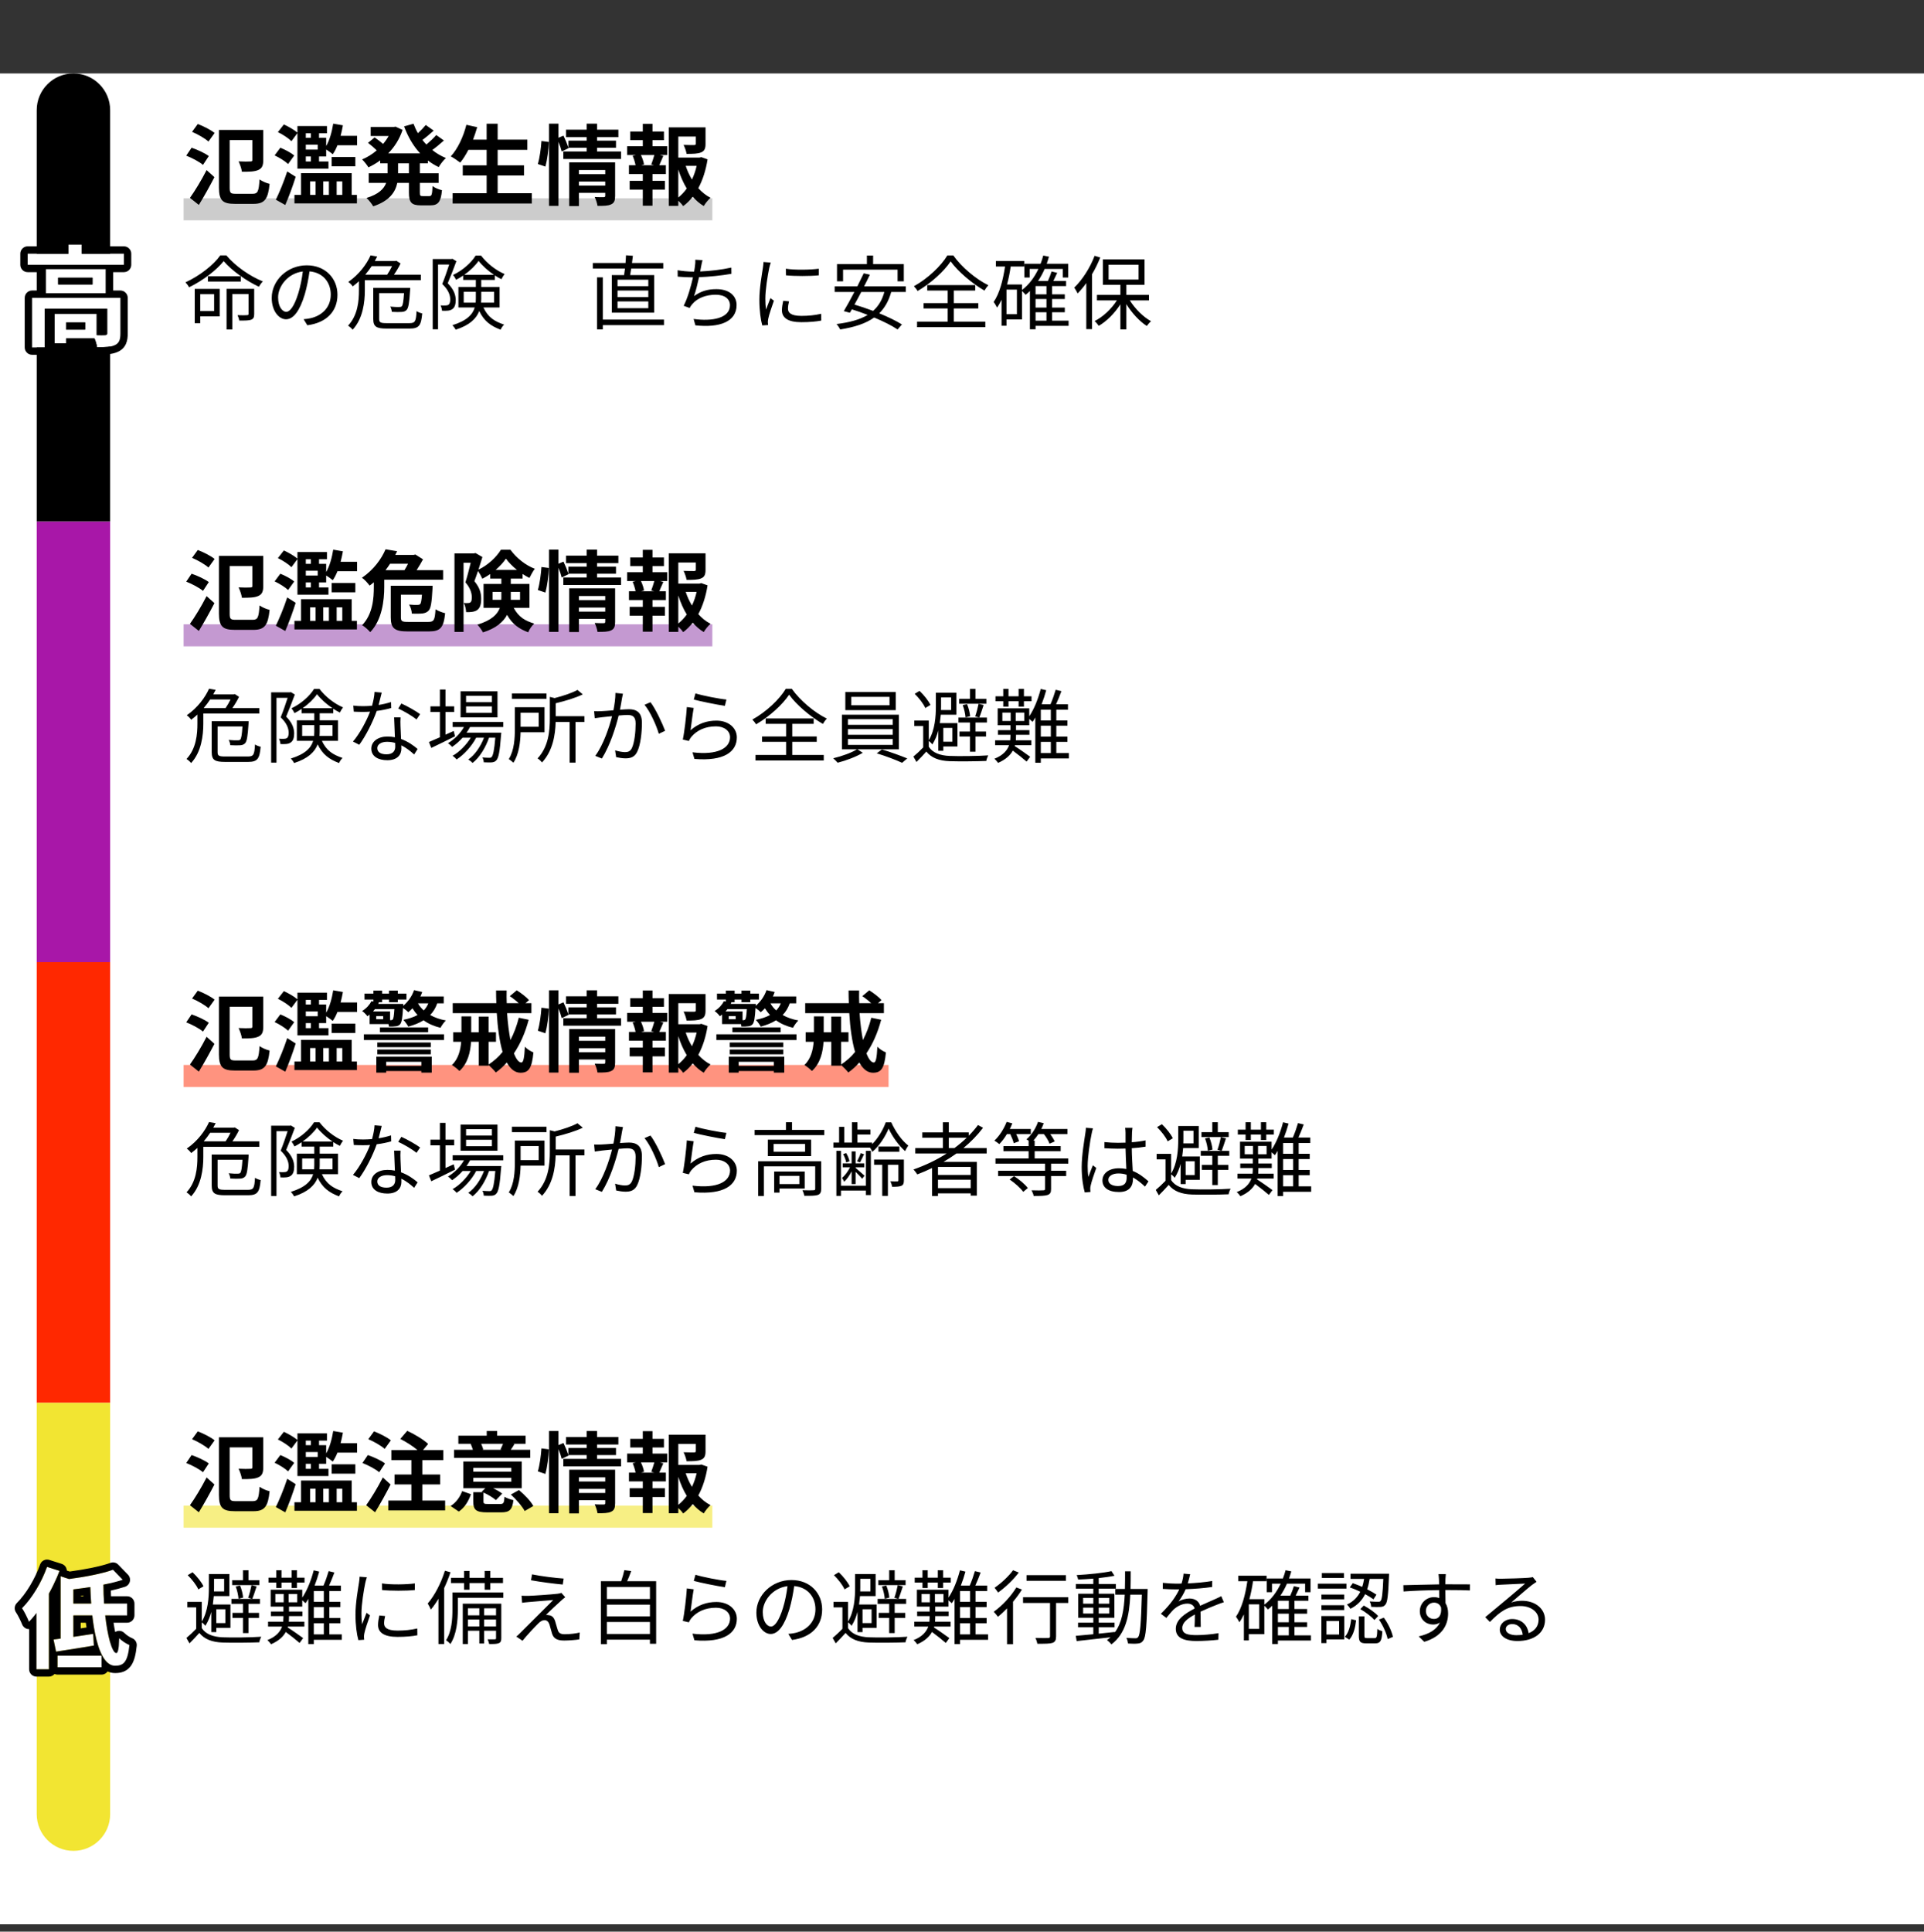 <svg width="262" height="263" viewBox="0 0 262 263" fill="none" xmlns="http://www.w3.org/2000/svg">
<rect x="0" y="0" width="262" height="263" fill="#333333" stroke="none"/>
<path d="M0 10H262V262H0V10Z" fill="white"/>
<rect x="5" y="191" width="60" height="10" transform="rotate(-90 5 191)" fill="#FF2800"/>
<rect x="5" y="131" width="60" height="10" transform="rotate(-90 5 131)" fill="#A817A8"/>
<path d="M5 71L5 15C5 12.239 7.239 10 10 10C12.761 10 15 12.239 15 15L15 71L5 71Z" fill="black"/>
<path d="M5 191H15V247C15 249.761 12.761 252 10 252C7.239 252 5 249.761 5 247V191Z" fill="#F2E532"/>
<path d="M6.405 213.339C5.64 215.484 4.35 217.614 3 218.964C3.3 219.384 3.78 220.374 3.945 220.809C4.29 220.449 4.635 220.044 4.965 219.609V227.274H6.66V216.969C7.215 215.964 7.71 214.914 8.1 213.879L6.405 213.339ZM7.83 227.004H13.83V225.429H7.83V227.004ZM9.99 218.334V216.399C10.74 216.309 11.52 216.204 12.3 216.084C12.33 216.834 12.36 217.599 12.42 218.334H9.99ZM17.31 219.939V218.334H14.175C14.115 217.494 14.085 216.624 14.085 215.754C15.03 215.574 15.915 215.349 16.71 215.094L15.39 213.729C13.92 214.254 11.595 214.704 9.405 214.989L8.25 214.614V223.104C7.905 223.149 7.59 223.194 7.29 223.224L7.635 224.874C9.105 224.649 11.01 224.349 12.78 224.049L12.69 222.459C11.79 222.594 10.86 222.744 9.99 222.864V219.939H12.57C12.99 223.749 13.95 226.794 15.675 226.794C16.845 226.794 17.385 226.284 17.625 223.974C17.175 223.794 16.605 223.419 16.23 223.044C16.2 224.424 16.08 225.069 15.84 225.069C15.27 225.069 14.655 222.849 14.325 219.939H17.31Z" fill="white"/>
<path d="M11.595 44.874H9V43.899H11.595V44.874ZM16.395 40.554H4.365V47.304H6.105V42.039H14.595V45.384C14.595 45.564 14.535 45.609 14.31 45.624C14.145 45.639 13.68 45.639 13.17 45.624V42.714H7.44V46.749H9V46.074H12.87C13.035 46.464 13.17 46.929 13.215 47.274C14.295 47.274 15.09 47.259 15.645 46.989C16.23 46.719 16.395 46.239 16.395 45.414V40.554ZM12.6 38.724H7.92V37.809H12.6V38.724ZM6.225 36.624V39.924H14.415V36.624H6.225ZM11.13 34.539V33.279H9.315V34.539H3.765V36.054H16.875V34.539H11.13Z" fill="white"/>
<path fill-rule="evenodd" clip-rule="evenodd" d="M5.463 213.003C5.644 212.496 6.195 212.223 6.709 212.386L8.404 212.926C8.665 213.01 8.88 213.197 9 213.443C9.06 213.568 9.094 213.703 9.099 213.839L9.498 213.968C11.598 213.685 13.733 213.259 15.054 212.788C15.423 212.656 15.836 212.752 16.109 213.034L17.429 214.399C17.669 214.648 17.764 215.002 17.68 215.338C17.596 215.673 17.345 215.941 17.015 216.047C16.416 216.239 15.772 216.414 15.094 216.566C15.1 216.823 15.108 217.08 15.119 217.334H17.31C17.862 217.334 18.31 217.782 18.31 218.334V219.939C18.31 220.492 17.862 220.939 17.31 220.939H15.464C15.532 221.394 15.606 221.819 15.685 222.206C15.739 222.171 15.796 222.141 15.857 222.116C16.229 221.967 16.654 222.054 16.937 222.337C17.22 222.62 17.676 222.918 17.996 223.046C18.411 223.212 18.666 223.633 18.62 224.078C18.499 225.243 18.289 226.195 17.8 226.849C17.221 227.624 16.415 227.794 15.675 227.794C15.297 227.794 14.958 227.713 14.653 227.572C14.473 227.833 14.171 228.004 13.83 228.004H7.83C7.686 228.004 7.549 227.974 7.425 227.919C7.241 228.136 6.967 228.274 6.66 228.274H4.965C4.413 228.274 3.965 227.827 3.965 227.274V221.809C3.892 221.811 3.819 221.804 3.746 221.789C3.409 221.721 3.132 221.485 3.01 221.164C2.862 220.774 2.418 219.87 2.186 219.546C1.902 219.148 1.947 218.603 2.293 218.257C3.52 217.03 4.739 215.035 5.463 213.003ZM4.677 219.976C4.774 219.857 4.87 219.734 4.965 219.609V227.274H6.66V216.969C6.866 216.597 7.063 216.218 7.25 215.837C7.417 215.496 7.575 215.153 7.724 214.809C7.752 214.744 7.779 214.679 7.807 214.614C7.91 214.369 8.008 214.124 8.1 213.879L6.405 213.339C5.64 215.484 4.35 217.614 3 218.964C3.142 219.163 3.324 219.489 3.494 219.824C3.684 220.197 3.858 220.58 3.945 220.809C3.952 220.802 3.958 220.795 3.965 220.788C4.204 220.538 4.443 220.265 4.677 219.976ZM7.29 223.224C7.411 223.212 7.534 223.198 7.66 223.182C7.774 223.168 7.89 223.152 8.01 223.136L8.011 223.136L8.014 223.135L8.022 223.134C8.097 223.124 8.173 223.114 8.25 223.104V214.614L9.405 214.989C11.595 214.704 13.92 214.254 15.39 213.729L16.71 215.094C16.364 215.205 16.001 215.311 15.623 215.409C15.133 215.537 14.619 215.653 14.085 215.754C14.085 216.624 14.115 217.494 14.175 218.334H17.31V219.939H14.325C14.364 220.283 14.407 220.617 14.453 220.939C14.646 222.273 14.897 223.399 15.168 224.136C15.191 224.199 15.214 224.258 15.238 224.315C15.434 224.796 15.64 225.069 15.84 225.069C15.991 225.069 16.094 224.815 16.157 224.285C16.163 224.241 16.168 224.194 16.173 224.146C16.177 224.097 16.182 224.045 16.186 223.992C16.208 223.727 16.222 223.412 16.23 223.044C16.494 223.309 16.856 223.573 17.204 223.769C17.349 223.851 17.492 223.921 17.625 223.974C17.385 226.284 16.845 226.794 15.675 226.794C15.37 226.794 15.089 226.699 14.83 226.521C14.492 226.289 14.194 225.915 13.931 225.429C13.897 225.366 13.863 225.301 13.83 225.234C13.741 225.054 13.657 224.86 13.576 224.654C13.548 224.581 13.52 224.506 13.492 224.429C13.444 224.296 13.398 224.159 13.354 224.017C13.202 223.537 13.069 223.01 12.953 222.444C12.889 222.128 12.829 221.8 12.775 221.463C12.696 220.973 12.628 220.464 12.57 219.939H9.99V222.864C10.316 222.819 10.651 222.77 10.99 222.719C11.224 222.684 11.461 222.647 11.697 222.611C11.726 222.607 11.754 222.602 11.783 222.598C11.841 222.589 11.9 222.58 11.959 222.571C12.203 222.533 12.448 222.496 12.69 222.459L12.78 224.049C12.634 224.074 12.488 224.099 12.34 224.123C11.721 224.227 11.091 224.33 10.474 224.429C9.534 224.58 8.625 224.722 7.83 224.844C7.773 224.853 7.716 224.862 7.66 224.87C7.652 224.872 7.643 224.873 7.635 224.874L7.29 223.224ZM7.83 225.429V227.004H13.83V225.429H7.83ZM11.782 221.586C11.748 221.373 11.716 221.157 11.686 220.939H10.99V221.708C11.199 221.676 11.409 221.643 11.62 221.611C11.674 221.603 11.728 221.594 11.782 221.586ZM13.17 45.624C13.384 45.631 13.589 45.634 13.768 45.635C14.017 45.637 14.214 45.633 14.31 45.624C14.535 45.609 14.595 45.564 14.595 45.384V42.039H6.105V47.304H4.365V40.554H16.395V45.414C16.395 46.239 16.23 46.719 15.645 46.989C15.09 47.259 14.295 47.274 13.215 47.274C13.19 47.082 13.137 46.852 13.066 46.619C13.01 46.434 12.943 46.247 12.87 46.074H9V46.749H7.44V42.714H13.17V45.624ZM7.038 47.665C6.893 48.039 6.53 48.304 6.105 48.304H4.365C3.813 48.304 3.365 47.857 3.365 47.304V40.554C3.365 40.002 3.813 39.554 4.365 39.554H5.225V37.054H3.765C3.213 37.054 2.765 36.607 2.765 36.054V34.539C2.765 33.987 3.213 33.539 3.765 33.539H8.315V33.279C8.315 32.727 8.763 32.279 9.315 32.279H11.13C11.682 32.279 12.13 32.727 12.13 33.279V33.539H16.875C17.427 33.539 17.875 33.987 17.875 34.539V36.054C17.875 36.607 17.427 37.054 16.875 37.054H15.415V39.554H16.395C16.947 39.554 17.395 40.002 17.395 40.554V45.414C17.395 45.871 17.354 46.366 17.153 46.817C16.932 47.313 16.56 47.666 16.073 47.893C15.643 48.1 15.172 48.187 14.72 48.229C14.263 48.271 13.749 48.274 13.215 48.274C12.713 48.274 12.288 47.902 12.223 47.404C12.211 47.312 12.188 47.198 12.156 47.074H9.946C9.811 47.467 9.439 47.749 9 47.749H7.44C7.297 47.749 7.161 47.719 7.038 47.665ZM14.415 36.624H6.225V39.924H14.415V36.624ZM3.765 36.054V34.539H9.315V33.279H11.13V34.539H16.875V36.054H3.765ZM14.261 44.625C14.261 44.625 14.26 44.625 14.259 44.625L14.261 44.625ZM10.99 217.281V217.334H11.354C11.352 217.301 11.35 217.267 11.348 217.233C11.229 217.249 11.109 217.266 10.99 217.281ZM11.305 216.23C11.635 216.184 11.968 216.135 12.3 216.084L12.302 216.127C12.315 216.446 12.327 216.768 12.343 217.089C12.347 217.171 12.351 217.253 12.355 217.334C12.372 217.671 12.393 218.006 12.42 218.334H9.99V216.399C10.42 216.348 10.861 216.291 11.305 216.23ZM9 44.874H11.595V43.899H9V44.874ZM7.92 38.724H12.6V37.809H7.92V38.724Z" fill="black"/>
<path d="M35.318 215.146H33.833V213.793H33.085V215.146H31.611V215.817H35.318V215.146ZM33.107 217.522C33.074 217.082 32.909 216.389 32.689 215.872L32.095 216.004C32.304 216.532 32.447 217.225 32.48 217.676L33.107 217.522ZM34.251 215.828C34.152 216.334 33.965 217.082 33.789 217.544L34.35 217.698C34.537 217.258 34.746 216.587 34.944 215.993L34.251 215.828ZM33.085 219.601H31.655V220.283H33.085V222.351H33.833V220.283H35.274V219.601H33.833V218.369H35.395V217.698H31.512V218.369H33.085V219.601ZM27.706 215.982C27.453 215.421 26.815 214.629 26.221 214.068L25.561 214.464C26.144 215.036 26.771 215.839 27.002 216.4L27.706 215.982ZM30.522 214.959V216.675H29.136C29.147 216.499 29.147 216.334 29.147 216.18V214.959H30.522ZM30.687 219.106V220.987H29.455V219.106H30.687ZM27.475 220.888C27.629 220.987 27.871 221.218 27.959 221.361C28.333 220.789 28.597 220.129 28.773 219.458V222.219H29.455V221.636H31.38V218.457H28.982C29.037 218.072 29.081 217.687 29.114 217.313H31.237V214.31H28.443V216.18C28.443 217.5 28.333 219.37 27.475 220.789V218.105H25.506V218.853H26.716V221.768C26.287 222.219 25.792 222.67 25.385 223.011L25.803 223.748C26.276 223.275 26.727 222.802 27.145 222.329C27.838 223.187 28.861 223.583 30.313 223.638C31.589 223.682 34.042 223.66 35.307 223.605C35.34 223.374 35.472 223.033 35.571 222.846C34.207 222.945 31.567 222.978 30.302 222.923C29.004 222.868 28.003 222.494 27.475 221.669V220.888ZM37.617 216.213H38.332V215.476H39.707V216.213H40.433V215.476H41.467V214.805H40.433V213.793H39.707V214.805H38.332V213.793H37.617V214.805H36.561V215.476H37.617V216.213ZM42.732 221.009H44.096V222.527H42.732V221.009ZM44.096 218.094H42.732V216.631H44.096V218.094ZM44.096 220.294H42.732V218.809H44.096V220.294ZM40.477 218.16H39.311V217.027H40.477V218.16ZM37.496 217.027H38.629V218.16H37.496V217.027ZM46.549 222.527H44.844V221.009H46.351V220.294H44.844V218.809H46.351V218.094H44.844V216.631H46.428V215.883H44.811C45.064 215.344 45.317 214.695 45.537 214.101L44.756 213.914C44.591 214.486 44.316 215.289 44.052 215.883H42.842C43.084 215.267 43.293 214.618 43.469 213.98L42.721 213.804C42.369 215.157 41.83 216.543 41.159 217.522V216.444H36.858V218.743H38.596V219.414H36.891V220.041H38.596V220.228C38.596 220.404 38.585 220.602 38.563 220.8H36.506V221.46H38.409C38.167 222.142 37.617 222.835 36.407 223.308C36.583 223.451 36.803 223.715 36.913 223.869C37.969 223.407 38.574 222.824 38.915 222.197C39.531 222.648 40.411 223.352 40.796 223.693L41.28 223.033C40.939 222.78 39.74 221.933 39.179 221.581L39.212 221.46H41.445V220.8H39.333C39.344 220.613 39.355 220.426 39.355 220.239V220.041H41.181V219.414H39.355V218.743H41.159V217.885C41.324 218.017 41.511 218.182 41.61 218.281C41.742 218.105 41.863 217.907 41.984 217.687V223.847H42.732V223.264H46.549V222.527ZM48.969 214.673C48.969 214.904 48.925 215.19 48.892 215.443C48.76 216.334 48.408 218.204 48.408 219.81C48.408 221.284 48.584 222.538 48.804 223.308L49.596 223.253L49.563 222.868C49.563 222.747 49.585 222.538 49.618 222.384C49.717 221.867 50.113 220.712 50.388 219.942L49.915 219.59C49.739 220.019 49.497 220.657 49.31 221.152C49.244 220.624 49.222 220.184 49.222 219.656C49.222 218.435 49.541 216.488 49.75 215.487C49.794 215.289 49.893 214.937 49.959 214.75L48.969 214.673ZM51.653 219.953C51.554 220.415 51.477 220.844 51.477 221.24C51.477 222.263 52.291 222.868 54.117 222.868C55.25 222.868 56.163 222.78 56.834 222.648L56.823 221.724C55.943 221.922 55.107 222.01 54.128 222.01C52.632 222.01 52.302 221.526 52.302 221.031C52.302 220.734 52.346 220.426 52.445 220.03L51.653 219.953ZM52.027 216.488C53.215 216.609 55.327 216.609 56.493 216.488V215.586C55.404 215.74 53.204 215.784 52.016 215.586L52.027 216.488ZM63.192 216.444H63.94V215.542H65.997V216.444H66.767V215.542H68.494V214.827H66.767V213.892H65.997V214.827H63.94V213.892H63.192V214.827H61.41V215.542H63.192V216.444ZM60.585 213.859C60.057 215.553 59.188 217.225 58.242 218.325C58.374 218.523 58.594 218.952 58.671 219.15C59.034 218.721 59.375 218.226 59.705 217.676V223.836H60.486V216.213C60.816 215.52 61.102 214.794 61.344 214.068L60.585 213.859ZM65.931 221.449V220.503H67.548V221.449H65.931ZM63.72 221.449V220.503H65.271V221.449H63.72ZM65.271 218.974V219.931H63.72V218.974H65.271ZM67.548 218.974V219.931H65.931V218.974H67.548ZM68.263 218.347H63.016V223.836H63.72V222.032H65.271V223.77H65.931V222.032H67.548V223.044C67.548 223.165 67.526 223.187 67.394 223.198C67.262 223.209 66.877 223.209 66.404 223.198C66.492 223.385 66.58 223.66 66.613 223.836C67.262 223.847 67.68 223.836 67.944 223.715C68.197 223.605 68.263 223.407 68.263 223.044V218.347ZM68.538 216.818H61.608V219.172C61.608 220.415 61.52 222.109 60.739 223.33C60.915 223.429 61.212 223.693 61.333 223.836C62.202 222.516 62.345 220.547 62.345 219.183V217.544H68.538V216.818ZM72.454 214.354L72.311 215.157C73.642 215.399 75.545 215.641 76.634 215.74L76.755 214.926C75.721 214.86 73.642 214.607 72.454 214.354ZM76.975 217.467L76.447 216.873C76.348 216.917 76.117 216.972 75.93 216.994C75.105 217.093 72.575 217.269 71.948 217.28C71.607 217.291 71.277 217.28 71.024 217.258L71.101 218.226C71.343 218.193 71.629 218.149 71.981 218.127C72.652 218.072 74.478 217.907 75.336 217.852C74.258 218.93 71.288 221.9 70.848 222.329C70.65 222.538 70.452 222.714 70.309 222.824L71.156 223.396C71.772 222.615 72.949 221.383 73.356 220.987C73.609 220.745 73.862 220.591 74.159 220.591C74.456 220.591 74.687 220.789 74.819 221.163C74.918 221.482 75.083 222.12 75.182 222.439C75.424 223.165 75.974 223.363 76.843 223.363C77.426 223.363 78.427 223.286 78.889 223.209L78.944 222.274C78.438 222.406 77.602 222.505 76.887 222.505C76.326 222.505 76.073 222.329 75.952 221.922C75.831 221.57 75.688 221.02 75.589 220.701C75.435 220.25 75.182 219.964 74.753 219.92C74.654 219.887 74.456 219.876 74.346 219.887C74.753 219.458 75.963 218.336 76.381 217.962C76.502 217.841 76.777 217.61 76.975 217.467ZM82.64 222.472V220.844H88.503V222.472H82.64ZM88.503 218.479V220.074H82.64V218.479H88.503ZM88.503 216.07V217.709H82.64V216.07H88.503ZM85.401 215.289C85.588 214.871 85.786 214.376 85.951 213.903L85.016 213.782C84.928 214.211 84.752 214.805 84.587 215.289H81.826V223.858H82.64V223.242H88.503V223.803H89.35V215.289H85.401ZM94.476 215.245C95.312 215.476 97.677 215.96 98.711 216.103L98.92 215.245C97.952 215.157 95.642 214.706 94.707 214.409L94.476 215.245ZM94.465 216.389L93.53 216.268C93.464 217.412 93.2 219.7 92.98 220.69L93.805 220.888C93.882 220.712 93.981 220.525 94.135 220.338C94.905 219.425 96.049 218.897 97.501 218.897C98.612 218.897 99.415 219.502 99.415 220.371C99.415 221.856 97.732 222.846 94.3 222.428L94.564 223.33C98.612 223.671 100.339 222.351 100.339 220.393C100.339 219.117 99.228 218.116 97.556 218.116C96.258 218.116 95.081 218.512 94.036 219.425C94.135 218.721 94.322 217.137 94.465 216.389ZM104.981 221.46C104.508 221.46 103.87 220.855 103.87 219.48C103.87 218.017 105.146 216.224 107.236 215.96C107.115 216.961 106.906 217.995 106.631 218.897C106.07 220.734 105.465 221.46 104.981 221.46ZM107.852 223.286C110.448 222.945 111.955 221.416 111.955 219.128C111.955 216.928 110.327 215.124 107.775 215.124C105.113 215.124 103.001 217.192 103.001 219.557C103.001 221.35 103.98 222.472 104.948 222.472C105.96 222.472 106.829 221.317 107.5 219.084C107.797 218.061 108.006 216.961 108.149 215.949C109.997 216.103 111.042 217.456 111.042 219.106C111.042 220.987 109.678 222.021 108.281 222.329C108.017 222.384 107.687 222.439 107.346 222.461L107.852 223.286ZM123.318 215.146H121.833V213.793H121.085V215.146H119.611V215.817H123.318V215.146ZM121.107 217.522C121.074 217.082 120.909 216.389 120.689 215.872L120.095 216.004C120.304 216.532 120.447 217.225 120.48 217.676L121.107 217.522ZM122.251 215.828C122.152 216.334 121.965 217.082 121.789 217.544L122.35 217.698C122.537 217.258 122.746 216.587 122.944 215.993L122.251 215.828ZM121.085 219.601H119.655V220.283H121.085V222.351H121.833V220.283H123.274V219.601H121.833V218.369H123.395V217.698H119.512V218.369H121.085V219.601ZM115.706 215.982C115.453 215.421 114.815 214.629 114.221 214.068L113.561 214.464C114.144 215.036 114.771 215.839 115.002 216.4L115.706 215.982ZM118.522 214.959V216.675H117.136C117.147 216.499 117.147 216.334 117.147 216.18V214.959H118.522ZM118.687 219.106V220.987H117.455V219.106H118.687ZM115.475 220.888C115.629 220.987 115.871 221.218 115.959 221.361C116.333 220.789 116.597 220.129 116.773 219.458V222.219H117.455V221.636H119.38V218.457H116.982C117.037 218.072 117.081 217.687 117.114 217.313H119.237V214.31H116.443V216.18C116.443 217.5 116.333 219.37 115.475 220.789V218.105H113.506V218.853H114.716V221.768C114.287 222.219 113.792 222.67 113.385 223.011L113.803 223.748C114.276 223.275 114.727 222.802 115.145 222.329C115.838 223.187 116.861 223.583 118.313 223.638C119.589 223.682 122.042 223.66 123.307 223.605C123.34 223.374 123.472 223.033 123.571 222.846C122.207 222.945 119.567 222.978 118.302 222.923C117.004 222.868 116.003 222.494 115.475 221.669V220.888ZM125.617 216.213H126.332V215.476H127.707V216.213H128.433V215.476H129.467V214.805H128.433V213.793H127.707V214.805H126.332V213.793H125.617V214.805H124.561V215.476H125.617V216.213ZM130.732 221.009H132.096V222.527H130.732V221.009ZM132.096 218.094H130.732V216.631H132.096V218.094ZM132.096 220.294H130.732V218.809H132.096V220.294ZM128.477 218.16H127.311V217.027H128.477V218.16ZM125.496 217.027H126.629V218.16H125.496V217.027ZM134.549 222.527H132.844V221.009H134.351V220.294H132.844V218.809H134.351V218.094H132.844V216.631H134.428V215.883H132.811C133.064 215.344 133.317 214.695 133.537 214.101L132.756 213.914C132.591 214.486 132.316 215.289 132.052 215.883H130.842C131.084 215.267 131.293 214.618 131.469 213.98L130.721 213.804C130.369 215.157 129.83 216.543 129.159 217.522V216.444H124.858V218.743H126.596V219.414H124.891V220.041H126.596V220.228C126.596 220.404 126.585 220.602 126.563 220.8H124.506V221.46H126.409C126.167 222.142 125.617 222.835 124.407 223.308C124.583 223.451 124.803 223.715 124.913 223.869C125.969 223.407 126.574 222.824 126.915 222.197C127.531 222.648 128.411 223.352 128.796 223.693L129.28 223.033C128.939 222.78 127.74 221.933 127.179 221.581L127.212 221.46H129.445V220.8H127.333C127.344 220.613 127.355 220.426 127.355 220.239V220.041H129.181V219.414H127.355V218.743H129.159V217.885C129.324 218.017 129.511 218.182 129.61 218.281C129.742 218.105 129.863 217.907 129.984 217.687V223.847H130.732V223.264H134.549V222.527ZM145.153 214.464H139.785V215.234H145.153V214.464ZM137.948 213.793C137.398 214.574 136.342 215.564 135.429 216.18C135.572 216.334 135.792 216.653 135.913 216.829C136.892 216.136 138.014 215.069 138.729 214.101L137.948 213.793ZM138.399 216.136C137.64 217.379 136.452 218.644 135.319 219.447C135.484 219.612 135.77 219.964 135.891 220.129C136.298 219.81 136.716 219.414 137.134 218.985V223.869H137.948V218.083C138.399 217.544 138.817 216.983 139.158 216.422L138.399 216.136ZM145.472 217.467H139.312V218.248H142.986V222.78C142.986 222.967 142.92 223.011 142.711 223.022C142.502 223.033 141.776 223.033 140.995 223.011C141.116 223.242 141.226 223.583 141.259 223.803C142.337 223.803 142.953 223.803 143.327 223.682C143.69 223.55 143.811 223.297 143.811 222.791V218.248H145.472V217.467ZM147.496 219.689V218.886H148.882V219.689H147.496ZM147.496 217.555H148.882V218.347H147.496V217.555ZM151.06 217.555V218.347H149.619V217.555H151.06ZM151.06 219.689H149.619V218.886H151.06V219.689ZM153.953 216.345C153.975 215.575 153.975 214.761 153.975 213.936H153.205C153.205 214.772 153.205 215.575 153.183 216.345H151.874V217.115H153.161C153.062 219.183 152.776 220.954 151.819 222.252V222.197C151.082 222.285 150.334 222.362 149.619 222.428V221.559H151.775V220.932H149.619V220.261H151.753V216.994H149.619V216.301H151.951V215.663H149.619V214.86C150.422 214.772 151.17 214.673 151.764 214.541L151.357 213.914C150.224 214.167 148.244 214.365 146.616 214.453C146.704 214.618 146.781 214.882 146.814 215.058C147.463 215.036 148.178 214.992 148.882 214.937V215.663H146.506V216.301H148.882V216.994H146.825V220.261H148.882V220.932H146.803V221.559H148.882V222.505C147.98 222.593 147.155 222.67 146.495 222.725L146.616 223.44C147.848 223.308 149.553 223.121 151.225 222.923C151.071 223.055 150.917 223.187 150.741 223.308C150.939 223.44 151.225 223.715 151.346 223.891C153.282 222.439 153.788 220.041 153.92 217.115H155.493C155.383 221.108 155.251 222.56 154.998 222.879C154.888 223.022 154.789 223.055 154.602 223.055C154.393 223.055 153.909 223.044 153.381 223C153.502 223.209 153.59 223.55 153.612 223.77C154.118 223.803 154.635 223.814 154.943 223.77C155.273 223.737 155.493 223.649 155.68 223.363C156.054 222.901 156.153 221.372 156.274 216.763C156.274 216.653 156.285 216.345 156.285 216.345H153.953ZM163.512 221.515C163.501 220.987 163.49 220.063 163.479 219.436C164.304 219.051 165.085 218.732 165.701 218.49C165.987 218.38 166.383 218.226 166.658 218.149L166.306 217.324C165.998 217.478 165.734 217.61 165.404 217.753C164.832 218.017 164.172 218.281 163.424 218.633C163.259 217.984 162.687 217.643 161.983 217.643C161.499 217.643 160.872 217.797 160.476 218.05C160.872 217.544 161.213 216.939 161.455 216.378C162.643 216.334 163.985 216.235 165.063 216.07L165.074 215.256C164.04 215.432 162.852 215.531 161.741 215.586C161.895 215.091 161.994 214.64 162.071 214.332L161.169 214.255C161.147 214.629 161.048 215.124 160.894 215.608C160.641 215.619 160.41 215.619 160.179 215.619C159.684 215.619 158.925 215.575 158.342 215.509V216.334C158.936 216.378 159.673 216.4 160.135 216.4H160.586C160.179 217.258 159.464 218.38 158.078 219.722L158.826 220.283C159.2 219.843 159.508 219.436 159.816 219.139C160.322 218.688 160.982 218.336 161.697 218.336C162.17 218.336 162.566 218.556 162.676 219.007C161.411 219.667 160.113 220.481 160.113 221.768C160.113 223.099 161.367 223.429 162.929 223.429C163.875 223.429 165.085 223.352 165.91 223.253L165.932 222.362C164.975 222.527 163.809 222.626 162.962 222.626C161.84 222.626 160.993 222.505 160.993 221.647C160.993 220.932 161.697 220.371 162.709 219.821C162.709 220.393 162.698 221.097 162.665 221.515H163.512ZM174.017 221.515H175.502V222.659H174.017V221.515ZM175.502 219.073H174.017V217.951H175.502V219.073ZM175.502 220.877H174.017V219.711H175.502V220.877ZM171.476 221.779H170.057V218.435H171.476V221.779ZM178.516 222.659H176.272V221.515H177.999V220.877H176.272V219.711H177.999V219.073H176.272V217.951H178.175V217.258H176.437C176.602 216.917 176.789 216.521 176.965 216.147L176.195 215.96C176.085 216.334 175.887 216.84 175.7 217.258H174.358C174.699 216.752 174.996 216.213 175.249 215.619H177.724V216.785H178.461V214.915H175.535C175.645 214.607 175.744 214.277 175.843 213.947L175.062 213.793C174.963 214.178 174.842 214.552 174.699 214.915H172.499V216.785H173.214V215.619H174.402C173.852 216.785 173.104 217.775 172.169 218.479V217.731H170.134C170.343 216.961 170.508 216.136 170.629 215.289H172.477V214.541H168.616V215.289H169.859C169.573 217.192 169.111 218.952 168.308 220.118C168.451 220.294 168.682 220.69 168.77 220.877C169.001 220.558 169.199 220.195 169.386 219.81V223.352H170.057V222.494H172.169V218.622C172.334 218.776 172.565 219.007 172.664 219.139C172.862 218.974 173.06 218.809 173.247 218.622V223.836H174.017V223.363H178.516V222.659ZM187.437 217.115C187.118 216.895 186.667 216.642 186.172 216.389C186.326 215.927 186.436 215.454 186.513 214.97H188.372C188.284 217.005 188.185 217.775 187.998 217.973C187.932 218.072 187.833 218.094 187.646 218.083C187.47 218.083 187.008 218.083 186.513 218.039C186.634 218.248 186.711 218.545 186.722 218.776C187.239 218.809 187.745 218.809 188.009 218.787C188.306 218.765 188.493 218.688 188.658 218.468C188.933 218.149 189.043 217.192 189.142 214.607C189.153 214.508 189.153 214.266 189.153 214.266H183.906V214.97H185.754C185.699 215.333 185.611 215.707 185.501 216.059C185.061 215.872 184.621 215.685 184.214 215.553L183.807 216.125C184.258 216.279 184.753 216.488 185.237 216.719C184.874 217.423 184.324 218.05 183.411 218.468C183.576 218.6 183.796 218.875 183.895 219.04C184.874 218.556 185.49 217.852 185.897 217.049C186.337 217.291 186.744 217.544 187.03 217.753L187.437 217.115ZM185.237 219.084C185.941 219.48 186.766 220.118 187.162 220.569L187.668 220.03C187.272 219.568 186.414 218.974 185.71 218.6L185.237 219.084ZM183.015 214.178H180.001V214.838H183.015V214.178ZM183.356 215.619H179.462V216.29H183.356V215.619ZM183.048 217.104H179.946V217.753H183.048V217.104ZM179.946 219.216H183.048V218.556H179.946V219.216ZM182.355 220.701V222.549H180.628V220.701H182.355ZM183.059 220.03H179.935V223.715H180.628V223.209H183.059V220.03ZM183.73 223.242C184.313 222.637 184.555 221.581 184.665 220.613L184.005 220.448C183.895 221.35 183.653 222.307 183.136 222.857L183.73 223.242ZM186.161 223.033C185.842 223.033 185.798 222.989 185.798 222.714V220.074H185.039V222.714C185.039 223.528 185.237 223.748 186.051 223.748H187.272C187.965 223.748 188.163 223.418 188.24 222.098C188.02 222.032 187.712 221.922 187.558 221.779C187.525 222.879 187.47 223.033 187.184 223.033H186.161ZM187.778 220.514C188.339 221.328 188.823 222.428 188.966 223.165L189.681 222.868C189.527 222.12 189.032 221.053 188.438 220.25L187.778 220.514ZM195.28 220.426C194.675 220.426 194.169 220.03 194.169 219.348C194.169 218.644 194.708 218.204 195.269 218.204C195.698 218.204 196.061 218.402 196.237 218.875C196.336 219.909 195.918 220.426 195.28 220.426ZM196.963 216.488C198.558 216.488 199.548 216.51 200.164 216.543L200.175 215.718C199.647 215.718 198.305 215.707 196.985 215.707H196.82C196.82 215.421 196.831 215.168 196.831 215.003L196.886 214.321H195.885C195.907 214.453 195.94 214.772 195.951 215.003C195.962 215.157 195.973 215.41 195.973 215.718C194.356 215.74 192.31 215.806 191.1 215.828L191.122 216.686C192.486 216.587 194.334 216.51 195.984 216.499C195.995 216.873 195.995 217.258 195.995 217.577C195.775 217.5 195.533 217.456 195.269 217.456C194.235 217.456 193.344 218.281 193.344 219.359C193.344 220.536 194.224 221.185 195.148 221.185C195.511 221.185 195.819 221.097 196.083 220.91C195.632 221.878 194.62 222.472 193.19 222.802L193.949 223.539C196.479 222.78 197.194 221.141 197.194 219.667C197.194 219.128 197.073 218.644 196.842 218.27C196.831 217.775 196.82 217.104 196.82 216.488H196.963ZM206.489 222.637C205.675 222.637 205.048 222.329 205.048 221.79C205.048 221.416 205.422 221.119 205.917 221.119C206.742 221.119 207.259 221.713 207.358 222.571C207.094 222.615 206.797 222.637 206.489 222.637ZM208.733 214.728C208.612 214.761 208.458 214.783 208.139 214.816C207.567 214.871 204.982 214.948 204.421 214.948C204.201 214.948 203.893 214.948 203.651 214.915L203.673 215.828C203.904 215.784 204.157 215.773 204.41 215.762C204.971 215.729 207.116 215.63 207.688 215.608C207.149 216.092 205.796 217.236 205.191 217.742C204.553 218.27 203.156 219.436 202.254 220.184L202.892 220.833C204.278 219.425 205.268 218.666 207.061 218.666C208.436 218.666 209.514 219.447 209.514 220.514C209.514 221.405 209.019 222.032 208.161 222.362C208.018 221.35 207.281 220.437 205.917 220.437C204.905 220.437 204.234 221.119 204.234 221.867C204.234 222.769 205.147 223.429 206.632 223.429C208.931 223.429 210.394 222.285 210.394 220.525C210.394 219.051 209.085 217.951 207.27 217.951C206.786 217.951 206.291 218.017 205.796 218.182C206.632 217.478 208.095 216.191 208.634 215.784C208.799 215.663 209.041 215.498 209.239 215.366L208.733 214.728Z" fill="black"/>
<rect x="25" y="205" width="72" height="3" fill="#F2E532" fill-opacity="0.6"/>
<path d="M28.432 199.252C27.916 198.856 26.872 198.376 26.092 198.112L25.36 199.192C26.152 199.504 27.16 200.032 27.64 200.452L28.432 199.252ZM27.076 205.9C27.796 204.736 28.552 203.368 29.2 202.12L28.132 201.16C27.424 202.552 26.512 204.04 25.864 204.94L27.076 205.9ZM26.152 195.952C26.932 196.276 27.928 196.852 28.384 197.272L29.224 196.108C28.72 195.688 27.7 195.172 26.932 194.884L26.152 195.952ZM32.128 204.388C31.384 204.388 31.276 204.28 31.276 203.536V197.068H34.36V199.78C34.36 199.948 34.3 199.984 34.084 199.984C33.892 200.008 33.124 200.008 32.488 199.972C32.68 200.368 32.884 200.956 32.944 201.388C33.94 201.388 34.66 201.376 35.164 201.148C35.692 200.92 35.848 200.524 35.848 199.804V195.688H29.812V203.536C29.812 205.312 30.34 205.756 31.984 205.756H34.528C36.088 205.756 36.508 205.048 36.712 203.032C36.304 202.948 35.692 202.684 35.344 202.432C35.236 204.04 35.116 204.388 34.408 204.388H32.128ZM39.112 201.34C38.656 202.744 38.02 204.256 37.564 205.192L38.848 205.912C39.352 204.748 39.868 203.356 40.264 202.072L39.112 201.34ZM40.06 199.18C39.664 198.808 38.824 198.376 38.176 198.112L37.396 199.156C38.044 199.456 38.848 199.96 39.232 200.332L40.06 199.18ZM42.232 202.696H42.976V204.532H42.232V202.696ZM44.788 202.696V204.532H44.02V202.696H44.788ZM46.612 202.696V204.532H45.844V202.696H46.612ZM47.896 201.58H40.996V204.532H40.096V205.696H48.604V204.532H47.896V201.58ZM48.388 199.372H45.16V200.644H48.388V199.372ZM42.328 199.984H41.644V199.3H42.328V199.984ZM43.264 198.364H41.644V197.704H43.264V198.364ZM42.328 196.144V196.768H41.644V196.144H42.328ZM46.384 196.492C46.504 196.036 46.612 195.544 46.696 195.064L45.376 194.836C45.196 195.952 44.896 197.068 44.416 197.884V196.768H43.444V196.144H44.524V195.16H40.504V196.06C40.084 195.688 39.28 195.232 38.656 194.944L37.84 195.988C38.5 196.3 39.316 196.84 39.688 197.224L40.504 196.12V200.968H44.728V199.984H43.444V199.3H44.416V198.352C44.728 198.544 45.112 198.832 45.316 199C45.556 198.652 45.772 198.244 45.952 197.776H48.628V196.492H46.384ZM53.224 196.108C52.72 195.688 51.7 195.172 50.932 194.884L50.152 195.952C50.932 196.276 51.928 196.852 52.384 197.272L53.224 196.108ZM52.432 199.252C51.916 198.856 50.872 198.376 50.092 198.112L49.36 199.192C50.152 199.504 51.16 200.032 51.64 200.452L52.432 199.252ZM52.132 201.16C51.424 202.552 50.512 204.04 49.864 204.94L51.076 205.9C51.796 204.736 52.552 203.368 53.188 202.12L52.132 201.16ZM57.508 204.304V202.108H59.932V200.764H57.508V198.796H60.364V197.428H57.604L58.3 196.6C57.688 196.012 56.428 195.256 55.456 194.812L54.508 195.916C55.3 196.312 56.224 196.9 56.848 197.428H53.296V198.796H56.02V200.764H53.728V202.108H56.02V204.304H52.876V205.648H60.616V204.304H57.508ZM68.5 196.576C68.404 196.828 68.26 197.128 68.152 197.356L68.32 197.392H65.656L65.812 197.356C65.752 197.152 65.644 196.852 65.524 196.576H68.5ZM72.208 197.392H69.556C69.7 197.176 69.88 196.924 70.06 196.612L69.88 196.576H71.572V195.472H67.696V194.836H66.28V195.472H62.416V196.576H64.156L64.096 196.588C64.204 196.84 64.324 197.14 64.396 197.392H61.828V198.496H72.208V197.392ZM62.476 205.804C63.316 205.24 63.808 204.352 64.132 203.44L62.932 203.02C62.656 203.812 62.104 204.58 61.36 205.048L62.476 205.804ZM64.444 201.208H69.628V201.748H64.444V201.208ZM64.444 199.864H69.628V200.38H64.444V199.864ZM66.472 204.772C65.932 204.772 65.836 204.736 65.836 204.412V203.212C66.472 203.5 67.168 203.92 67.528 204.244L68.392 203.356C68.092 203.128 67.624 202.852 67.144 202.624H71.044V198.988H63.088V202.624H66.088L65.596 203.104L65.74 203.164H64.444V204.424C64.444 205.564 64.816 205.912 66.328 205.912H68.26C69.376 205.912 69.76 205.576 69.916 204.244C69.544 204.172 68.98 203.98 68.704 203.788C68.644 204.64 68.572 204.772 68.128 204.772H66.472ZM69.568 203.488C70.3 204.148 71.116 205.096 71.452 205.732L72.628 205.048C72.268 204.364 71.404 203.488 70.672 202.876L69.568 203.488ZM74.272 200.68C74.524 199.756 74.716 198.328 74.74 197.332L73.732 197.2C73.672 198.172 73.492 199.516 73.24 200.332L74.272 200.68ZM78.832 203.272V202.72H82.42V203.272H78.832ZM82.42 201.148V201.712H78.832V201.148H82.42ZM83.764 200.104H77.512V206.056H78.832V204.256H82.42V204.652C82.42 204.796 82.36 204.844 82.192 204.844C82.036 204.844 81.472 204.856 80.98 204.82C81.148 205.168 81.316 205.684 81.364 206.032C82.192 206.032 82.792 206.032 83.212 205.828C83.644 205.636 83.764 205.3 83.764 204.676V200.104ZM81.304 198.628V198.112H83.884V197.152H81.304V196.672H84.208V195.652H81.304V194.836H79.888V195.652H77.08V196.672H79.888V197.152H77.404V198.1C77.26 197.656 76.984 196.984 76.732 196.468L76.048 196.756V194.836H74.764V206.032H76.048V197.308C76.24 197.776 76.408 198.28 76.492 198.628L77.428 198.172L77.404 198.112H79.888V198.628H76.708V199.648H84.568V198.628H81.304ZM89.068 200.5H87.316L87.7 200.392C87.652 200.056 87.484 199.54 87.28 199.108H89.104C88.996 199.516 88.816 200.032 88.684 200.392L89.068 200.5ZM88.852 197.08H90.412V195.904H88.852V194.86H87.532V195.904H85.816V197.08H87.532V197.908H85.396V199.108H86.584L86.152 199.216C86.32 199.612 86.476 200.116 86.548 200.5H85.648V201.7H87.532V202.624H85.744V203.824H87.532V206.008H88.852V203.824H90.544V202.624H88.852V201.7H90.676V200.5H89.776C89.944 200.14 90.124 199.672 90.328 199.228L89.86 199.108H90.856V197.908H88.852V197.08ZM92.368 201.076C92.668 202.024 93.052 202.9 93.52 203.668C93.184 204.136 92.8 204.544 92.368 204.892V201.076ZM94.864 200.584C94.72 201.232 94.504 201.868 94.228 202.444C93.88 201.868 93.592 201.244 93.376 200.584H94.864ZM95.5 199.396L95.26 199.456H92.368V196.588H94.756V197.572C94.756 197.704 94.696 197.74 94.516 197.752C94.336 197.752 93.676 197.752 93.088 197.728C93.256 198.076 93.436 198.568 93.496 198.952C94.372 198.952 95.02 198.94 95.476 198.748C95.944 198.556 96.076 198.208 96.076 197.596V195.34H91.072V206.032H92.368V205.324C92.62 205.552 92.872 205.828 93.028 206.068C93.52 205.708 93.952 205.276 94.336 204.784C94.78 205.288 95.272 205.72 95.836 206.056C96.04 205.696 96.448 205.192 96.76 204.928C96.136 204.616 95.584 204.16 95.092 203.62C95.704 202.492 96.124 201.148 96.352 199.696L95.5 199.396Z" fill="black"/>
<path d="M31.391 154.234C31.204 154.619 30.962 155.048 30.72 155.4H27.739C28.069 155.015 28.355 154.63 28.619 154.234H31.391ZM35.307 156.148V155.4H31.644C31.985 154.916 32.315 154.366 32.546 153.871L31.963 153.497L31.831 153.541H29.037C29.158 153.332 29.268 153.123 29.367 152.925L28.465 152.771C27.948 153.937 26.925 155.356 25.429 156.39C25.627 156.511 25.913 156.797 26.034 156.995C26.331 156.775 26.617 156.533 26.881 156.291V157.523C26.881 158.964 26.727 160.933 25.396 162.341C25.572 162.44 25.902 162.715 26.023 162.891C27.431 161.384 27.684 159.118 27.684 157.534V156.148H35.307ZM30.665 162C29.785 162 29.631 161.89 29.631 161.406V157.908H33.019C32.942 159.074 32.854 159.547 32.711 159.701C32.623 159.789 32.524 159.8 32.348 159.8C32.161 159.811 31.666 159.8 31.138 159.745C31.27 159.954 31.336 160.24 31.358 160.46C31.897 160.493 32.425 160.493 32.7 160.471C32.997 160.449 33.195 160.383 33.371 160.196C33.624 159.932 33.734 159.239 33.844 157.523C33.855 157.413 33.855 157.193 33.855 157.193H28.828V161.417C28.828 162.484 29.257 162.737 30.654 162.737H33.778C35.076 162.737 35.351 162.297 35.494 160.669C35.263 160.625 34.933 160.504 34.724 160.361C34.647 161.736 34.537 162 33.756 162H30.665ZM39.608 153.233L39.487 153.266H36.924V162.836H37.65V154.014H39.168C38.915 154.784 38.563 155.84 38.222 156.665C39.069 157.479 39.3 158.172 39.311 158.755C39.311 159.085 39.245 159.382 39.069 159.492C38.97 159.558 38.838 159.591 38.684 159.591C38.519 159.602 38.255 159.602 37.991 159.58C38.101 159.789 38.178 160.097 38.189 160.306C38.475 160.328 38.761 160.317 39.003 160.295C39.223 160.273 39.432 160.207 39.597 160.086C39.916 159.877 40.059 159.437 40.059 158.843C40.048 158.172 39.817 157.424 38.97 156.566C39.366 155.642 39.806 154.476 40.147 153.563L39.608 153.233ZM41.148 159.206V157.732H42.798V158.667C42.798 158.843 42.787 159.03 42.776 159.206H41.148ZM45.284 157.732V159.206H43.513C43.524 159.03 43.535 158.865 43.535 158.689V157.732H45.284ZM41.214 155.422C42.028 154.85 42.732 154.157 43.172 153.519C43.689 154.19 44.459 154.872 45.273 155.422H41.214ZM46.032 159.866V157.072H43.535V156.115H45.383V155.499C45.68 155.697 45.988 155.873 46.285 156.016C46.395 155.785 46.571 155.488 46.714 155.312C45.559 154.828 44.305 153.86 43.513 152.804H42.765C42.171 153.783 40.95 154.85 39.696 155.433C39.839 155.609 40.015 155.895 40.103 156.093C40.433 155.928 40.763 155.73 41.071 155.521V156.115H42.798V157.072H40.422V159.866H42.644C42.369 160.801 41.599 161.659 39.608 162.275C39.74 162.407 39.971 162.715 40.048 162.891C41.984 162.275 42.875 161.351 43.26 160.35C43.931 161.747 44.866 162.396 46.175 162.891C46.263 162.66 46.461 162.374 46.648 162.198C45.35 161.758 44.459 161.219 43.832 159.866H46.032ZM57.208 156.236C56.691 155.84 55.448 155.136 54.656 154.784L54.227 155.466C54.953 155.796 56.13 156.467 56.713 156.962L57.208 156.236ZM53.248 154.586C52.698 154.762 52.126 154.894 51.554 154.982C51.73 154.355 51.873 153.695 51.983 153.299L51.004 153.211C50.982 153.794 50.828 154.487 50.663 155.092C50.245 155.125 49.838 155.147 49.453 155.147C48.98 155.147 48.518 155.125 48.111 155.07L48.177 155.895C48.584 155.917 49.035 155.928 49.442 155.928C49.761 155.928 50.08 155.917 50.399 155.895C49.904 157.171 48.98 158.909 48.067 159.965L48.925 160.405C49.794 159.228 50.762 157.336 51.301 155.796C52.016 155.708 52.698 155.565 53.27 155.4L53.248 154.586ZM53.82 160.669C53.82 161.208 53.523 161.703 52.632 161.703C51.785 161.703 51.378 161.362 51.378 160.856C51.378 160.361 51.906 159.998 52.709 159.998C53.094 159.998 53.468 160.053 53.809 160.152C53.82 160.35 53.82 160.526 53.82 160.669ZM53.666 156.665C53.688 157.424 53.743 158.491 53.776 159.382C53.457 159.316 53.105 159.283 52.742 159.283C51.51 159.283 50.564 159.932 50.564 160.933C50.564 162.011 51.543 162.506 52.742 162.506C54.084 162.506 54.656 161.791 54.656 160.922C54.656 160.801 54.656 160.647 54.645 160.482C55.349 160.823 55.932 161.307 56.394 161.725L56.867 160.977C56.306 160.493 55.547 159.954 54.612 159.613C54.59 158.953 54.546 158.238 54.535 157.842C54.524 157.435 54.513 157.116 54.546 156.665H53.666ZM66.987 154.608H63.467V153.739H66.987V154.608ZM66.987 156.06H63.467V155.18H66.987V156.06ZM67.746 153.123H62.719V156.676H67.746V153.123ZM61.784 158.524L60.662 159.03V155.939H61.85V155.169H60.662V152.881H59.903V155.169H58.616V155.939H59.903V159.382C59.342 159.635 58.825 159.855 58.407 160.031L58.726 160.834C59.65 160.394 60.849 159.811 61.96 159.25L61.784 158.524ZM68.527 157.985V157.292H61.641V157.985H63.181C62.664 158.887 61.872 159.668 61.003 160.185C61.168 160.295 61.454 160.559 61.564 160.691C62.059 160.361 62.554 159.932 62.994 159.437H64.105C63.511 160.416 62.543 161.406 61.63 161.901C61.828 162.033 62.048 162.231 62.169 162.407C63.181 161.769 64.259 160.57 64.842 159.437H65.909C65.458 160.625 64.655 161.813 63.764 162.407C63.962 162.528 64.215 162.715 64.347 162.88C65.293 162.165 66.151 160.746 66.591 159.437H67.449C67.306 161.164 67.141 161.857 66.954 162.055C66.877 162.165 66.778 162.176 66.624 162.176C66.459 162.176 66.096 162.165 65.689 162.132C65.799 162.297 65.876 162.594 65.876 162.792C66.316 162.814 66.723 162.814 66.965 162.803C67.218 162.77 67.416 162.715 67.581 162.528C67.889 162.209 68.065 161.351 68.23 159.085C68.252 158.975 68.263 158.755 68.263 158.755H63.533C63.709 158.513 63.863 158.249 64.006 157.985H68.527ZM74.423 153.409H69.715V154.146H74.423V153.409ZM73.356 156.038V157.952H70.892V156.038H73.356ZM74.148 158.7V155.29H70.111V158.249C70.111 159.492 70.034 161.164 69.286 162.352C69.451 162.451 69.792 162.715 69.913 162.847C70.672 161.703 70.859 160.031 70.892 158.7H74.148ZM79.582 156.511H75.677V154.751C76.964 154.443 78.372 154.025 79.362 153.541L78.636 152.936C77.921 153.343 76.689 153.75 75.523 154.047L74.874 153.882V156.797C74.874 158.458 74.72 160.647 73.202 162.264C73.4 162.363 73.686 162.638 73.807 162.814C75.292 161.23 75.622 159.019 75.666 157.303H77.569V162.836H78.372V157.303H79.582V156.511ZM83.806 153.343C83.806 154.08 83.685 154.927 83.531 155.708C82.871 155.763 82.233 155.818 81.87 155.829C81.529 155.84 81.243 155.851 80.902 155.829L80.99 156.786C81.276 156.742 81.716 156.687 81.969 156.654C82.255 156.621 82.783 156.566 83.344 156.511C82.981 157.963 82.167 160.427 81.056 161.912L81.958 162.275C83.113 160.427 83.85 157.985 84.246 156.423C84.719 156.379 85.148 156.346 85.412 156.346C86.105 156.346 86.556 156.522 86.556 157.512C86.556 158.7 86.391 160.108 86.05 160.845C85.819 161.318 85.5 161.406 85.093 161.406C84.796 161.406 84.213 161.307 83.762 161.164L83.905 162.088C84.246 162.165 84.774 162.253 85.181 162.253C85.896 162.253 86.435 162.066 86.776 161.34C87.227 160.427 87.414 158.711 87.414 157.413C87.414 155.939 86.611 155.565 85.643 155.565C85.379 155.565 84.928 155.598 84.422 155.631C84.543 155.048 84.642 154.41 84.697 154.091C84.741 153.882 84.785 153.651 84.829 153.453L83.806 153.343ZM87.766 154.96C88.536 155.873 89.394 157.787 89.713 158.909L90.571 158.502C90.197 157.49 89.262 155.488 88.58 154.608L87.766 154.96ZM94.476 154.245C95.312 154.476 97.677 154.96 98.711 155.103L98.92 154.245C97.952 154.157 95.642 153.706 94.707 153.409L94.476 154.245ZM94.465 155.389L93.53 155.268C93.464 156.412 93.2 158.7 92.98 159.69L93.805 159.888C93.882 159.712 93.981 159.525 94.135 159.338C94.905 158.425 96.049 157.897 97.501 157.897C98.612 157.897 99.415 158.502 99.415 159.371C99.415 160.856 97.732 161.846 94.3 161.428L94.564 162.33C98.612 162.671 100.339 161.351 100.339 159.393C100.339 158.117 99.228 157.116 97.556 157.116C96.258 157.116 95.081 157.512 94.036 158.425C94.135 157.721 94.322 156.137 94.465 155.389ZM108.853 160.097V161.219H106.147V160.097H108.853ZM109.579 161.824V159.503H105.421V162.374H106.147V161.824H109.579ZM111.823 158.106H103.243V162.836H104.024V158.799H111.009V161.846C111.009 162 110.976 162.055 110.789 162.055C110.591 162.077 109.975 162.077 109.271 162.055C109.381 162.264 109.491 162.594 109.535 162.814C110.448 162.814 111.02 162.814 111.383 162.693C111.724 162.55 111.823 162.308 111.823 161.868V158.106ZM109.634 156.819H105.344V155.752H109.634V156.819ZM104.563 155.169V157.413H110.448V155.169H104.563ZM107.852 153.838V152.793H107.027V153.838H102.759V154.553H112.241V153.838H107.852ZM117.917 161.439H114.518V156.687H113.891V162.825H114.518V162.099H117.917V162.715H118.588V156.687H117.917V161.439ZM115.97 161.219H116.509V159.547C116.828 159.866 117.235 160.273 117.4 160.493L117.73 160.075C117.543 159.899 116.784 159.239 116.509 159.008V158.931H117.686V158.403H116.509V156.764H115.97V158.403H114.76V158.931H115.75C115.475 159.492 115.046 160.075 114.661 160.372C114.76 160.515 114.892 160.746 114.947 160.9C115.31 160.581 115.684 160.042 115.97 159.481V161.219ZM114.815 157.138C115.002 157.479 115.178 157.952 115.233 158.271L115.684 158.106C115.618 157.809 115.453 157.336 115.222 156.995L114.815 157.138ZM117.202 157.006C117.103 157.325 116.883 157.809 116.707 158.117L117.114 158.26C117.279 157.952 117.477 157.556 117.664 157.149L117.202 157.006ZM123.087 157.875H119.028V158.59H120.139V162.825H120.909V158.59H122.339V160.702C122.339 160.801 122.317 160.845 122.185 160.845C122.064 160.856 121.712 160.856 121.25 160.834C121.349 161.054 121.459 161.351 121.481 161.582C122.086 161.582 122.493 161.571 122.768 161.439C123.032 161.307 123.087 161.087 123.087 160.702V157.875ZM122.471 156.104H119.622V156.819H122.471V156.104ZM120.612 152.815C120.26 153.816 119.556 154.993 118.764 155.785V155.565H116.762V154.465H118.533V153.794H116.762V152.804H116.014V155.565H114.969V153.42H114.265V155.565H113.484V156.258H118.478C118.599 156.434 118.731 156.665 118.786 156.83C119.754 156.027 120.579 154.707 121.008 153.662C121.492 154.707 122.372 155.961 123.252 156.731C123.362 156.489 123.538 156.181 123.692 155.972C122.812 155.312 121.921 154.036 121.371 152.815H120.612ZM129.203 156.313V154.905H131.645C131.128 155.4 130.567 155.873 129.973 156.313H129.203ZM132.184 159.976H127.729V158.887H132.184V159.976ZM127.729 161.769V160.625H132.184V161.769H127.729ZM134.362 157.05V156.313H131.194C132.195 155.488 133.097 154.564 133.867 153.552L133.174 153.178C132.8 153.684 132.382 154.168 131.92 154.63V154.179H129.203V152.804H128.4V154.179H125.595V154.905H128.4V156.313H124.638V157.05H128.917C127.531 157.941 125.991 158.667 124.396 159.228C124.55 159.393 124.814 159.723 124.913 159.899C125.584 159.646 126.266 159.349 126.926 159.03V162.836H127.729V162.484H132.184V162.792H133.02V158.194H128.477C129.082 157.842 129.676 157.457 130.248 157.05H134.362ZM137.574 154.41C137.772 154.828 137.97 155.323 138.047 155.653L138.762 155.389C138.707 155.136 138.553 154.751 138.377 154.41H140.368V153.717H137.508C137.64 153.464 137.75 153.211 137.849 152.947L137.079 152.749C136.705 153.706 136.089 154.674 135.407 155.301C135.594 155.411 135.935 155.642 136.078 155.774C136.452 155.4 136.804 154.927 137.112 154.41H137.574ZM137.486 160.592C138.19 161.065 138.982 161.769 139.334 162.275L139.961 161.758C139.598 161.252 138.773 160.57 138.08 160.13L137.486 160.592ZM145.472 158.436V157.721H140.896V156.742H144.438V156.049H140.896V155.29H140.72C140.962 155.037 141.193 154.729 141.402 154.41H142.15C142.48 154.828 142.799 155.356 142.92 155.719L143.624 155.411C143.503 155.136 143.272 154.751 143.019 154.41H145.362V153.717H141.798C141.93 153.453 142.029 153.2 142.128 152.925L141.347 152.749C141.039 153.662 140.445 154.553 139.774 155.125C139.84 155.169 139.961 155.235 140.071 155.312V156.049H136.639V156.742H140.071V157.721H135.561V158.436H142.304V159.404H135.913V160.119H142.304V161.868C142.304 162.022 142.26 162.066 142.062 162.066C141.864 162.088 141.215 162.088 140.467 162.066C140.588 162.286 140.72 162.594 140.764 162.836C141.677 162.836 142.282 162.825 142.645 162.704C143.019 162.572 143.129 162.363 143.129 161.879V160.119H145.186V159.404H143.129V158.436H145.472ZM147.87 153.552C147.87 153.783 147.837 154.069 147.793 154.322C147.661 155.224 147.298 157.303 147.298 158.898C147.298 160.372 147.496 161.571 147.716 162.352L148.497 162.286C148.486 162.176 148.464 162.022 148.464 161.912C148.453 161.78 148.486 161.571 148.519 161.428C148.629 160.889 149.014 159.778 149.289 159.019L148.827 158.656C148.64 159.096 148.387 159.745 148.211 160.24C148.134 159.712 148.112 159.283 148.112 158.755C148.112 157.534 148.431 155.378 148.651 154.366C148.684 154.168 148.772 153.805 148.838 153.629L147.87 153.552ZM153.425 160.306C153.425 161.032 153.161 161.483 152.237 161.483C151.456 161.483 150.928 161.175 150.928 160.636C150.928 160.13 151.489 159.767 152.303 159.767C152.688 159.767 153.062 159.822 153.414 159.943C153.425 160.075 153.425 160.207 153.425 160.306ZM156.395 160.845C155.823 160.339 155.13 159.778 154.25 159.426C154.206 158.513 154.129 157.424 154.118 156.335C154.767 156.291 155.405 156.225 155.999 156.126V155.268C155.416 155.389 154.778 155.477 154.118 155.521C154.129 155.015 154.14 154.509 154.151 154.212C154.162 153.992 154.184 153.772 154.217 153.563H153.216C153.249 153.75 153.271 154.036 153.271 154.223V155.576C152.93 155.587 152.589 155.598 152.248 155.598C151.61 155.598 151.016 155.565 150.4 155.499V156.335C151.038 156.368 151.61 156.401 152.226 156.401C152.578 156.401 152.919 156.39 153.271 156.379C153.282 157.281 153.348 158.326 153.381 159.162C153.073 159.096 152.732 159.063 152.369 159.063C150.939 159.063 150.125 159.811 150.125 160.724C150.125 161.692 150.928 162.297 152.391 162.297C153.865 162.297 154.283 161.417 154.283 160.515V160.317C154.844 160.625 155.383 161.054 155.922 161.56L156.395 160.845ZM167.318 154.146H165.833V152.793H165.085V154.146H163.611V154.817H167.318V154.146ZM165.107 156.522C165.074 156.082 164.909 155.389 164.689 154.872L164.095 155.004C164.304 155.532 164.447 156.225 164.48 156.676L165.107 156.522ZM166.251 154.828C166.152 155.334 165.965 156.082 165.789 156.544L166.35 156.698C166.537 156.258 166.746 155.587 166.944 154.993L166.251 154.828ZM165.085 158.601H163.655V159.283H165.085V161.351H165.833V159.283H167.274V158.601H165.833V157.369H167.395V156.698H163.512V157.369H165.085V158.601ZM159.706 154.982C159.453 154.421 158.815 153.629 158.221 153.068L157.561 153.464C158.144 154.036 158.771 154.839 159.002 155.4L159.706 154.982ZM162.522 153.959V155.675H161.136C161.147 155.499 161.147 155.334 161.147 155.18V153.959H162.522ZM162.687 158.106V159.987H161.455V158.106H162.687ZM159.475 159.888C159.629 159.987 159.871 160.218 159.959 160.361C160.333 159.789 160.597 159.129 160.773 158.458V161.219H161.455V160.636H163.38V157.457H160.982C161.037 157.072 161.081 156.687 161.114 156.313H163.237V153.31H160.443V155.18C160.443 156.5 160.333 158.37 159.475 159.789V157.105H157.506V157.853H158.716V160.768C158.287 161.219 157.792 161.67 157.385 162.011L157.803 162.748C158.276 162.275 158.727 161.802 159.145 161.329C159.838 162.187 160.861 162.583 162.313 162.638C163.589 162.682 166.042 162.66 167.307 162.605C167.34 162.374 167.472 162.033 167.571 161.846C166.207 161.945 163.567 161.978 162.302 161.923C161.004 161.868 160.003 161.494 159.475 160.669V159.888ZM169.617 155.213H170.332V154.476H171.707V155.213H172.433V154.476H173.467V153.805H172.433V152.793H171.707V153.805H170.332V152.793H169.617V153.805H168.561V154.476H169.617V155.213ZM174.732 160.009H176.096V161.527H174.732V160.009ZM176.096 157.094H174.732V155.631H176.096V157.094ZM176.096 159.294H174.732V157.809H176.096V159.294ZM172.477 157.16H171.311V156.027H172.477V157.16ZM169.496 156.027H170.629V157.16H169.496V156.027ZM178.549 161.527H176.844V160.009H178.351V159.294H176.844V157.809H178.351V157.094H176.844V155.631H178.428V154.883H176.811C177.064 154.344 177.317 153.695 177.537 153.101L176.756 152.914C176.591 153.486 176.316 154.289 176.052 154.883H174.842C175.084 154.267 175.293 153.618 175.469 152.98L174.721 152.804C174.369 154.157 173.83 155.543 173.159 156.522V155.444H168.858V157.743H170.596V158.414H168.891V159.041H170.596V159.228C170.596 159.404 170.585 159.602 170.563 159.8H168.506V160.46H170.409C170.167 161.142 169.617 161.835 168.407 162.308C168.583 162.451 168.803 162.715 168.913 162.869C169.969 162.407 170.574 161.824 170.915 161.197C171.531 161.648 172.411 162.352 172.796 162.693L173.28 162.033C172.939 161.78 171.74 160.933 171.179 160.581L171.212 160.46H173.445V159.8H171.333C171.344 159.613 171.355 159.426 171.355 159.239V159.041H173.181V158.414H171.355V157.743H173.159V156.885C173.324 157.017 173.511 157.182 173.61 157.281C173.742 157.105 173.863 156.907 173.984 156.687V162.847H174.732V162.264H178.549V161.527Z" fill="black"/>
<rect x="25" y="145" width="96" height="3" fill="#FF2800" fill-opacity="0.5"/>
<path d="M28.432 139.252C27.916 138.856 26.872 138.376 26.092 138.112L25.36 139.192C26.152 139.504 27.16 140.032 27.64 140.452L28.432 139.252ZM27.076 145.9C27.796 144.736 28.552 143.368 29.2 142.12L28.132 141.16C27.424 142.552 26.512 144.04 25.864 144.94L27.076 145.9ZM26.152 135.952C26.932 136.276 27.928 136.852 28.384 137.272L29.224 136.108C28.72 135.688 27.7 135.172 26.932 134.884L26.152 135.952ZM32.128 144.388C31.384 144.388 31.276 144.28 31.276 143.536V137.068H34.36V139.78C34.36 139.948 34.3 139.984 34.084 139.984C33.892 140.008 33.124 140.008 32.488 139.972C32.68 140.368 32.884 140.956 32.944 141.388C33.94 141.388 34.66 141.376 35.164 141.148C35.692 140.92 35.848 140.524 35.848 139.804V135.688H29.812V143.536C29.812 145.312 30.34 145.756 31.984 145.756H34.528C36.088 145.756 36.508 145.048 36.712 143.032C36.304 142.948 35.692 142.684 35.344 142.432C35.236 144.04 35.116 144.388 34.408 144.388H32.128ZM39.112 141.34C38.656 142.744 38.02 144.256 37.564 145.192L38.848 145.912C39.352 144.748 39.868 143.356 40.264 142.072L39.112 141.34ZM40.06 139.18C39.664 138.808 38.824 138.376 38.176 138.112L37.396 139.156C38.044 139.456 38.848 139.96 39.232 140.332L40.06 139.18ZM42.232 142.696H42.976V144.532H42.232V142.696ZM44.788 142.696V144.532H44.02V142.696H44.788ZM46.612 142.696V144.532H45.844V142.696H46.612ZM47.896 141.58H40.996V144.532H40.096V145.696H48.604V144.532H47.896V141.58ZM48.388 139.372H45.16V140.644H48.388V139.372ZM42.328 139.984H41.644V139.3H42.328V139.984ZM43.264 138.364H41.644V137.704H43.264V138.364ZM42.328 136.144V136.768H41.644V136.144H42.328ZM46.384 136.492C46.504 136.036 46.612 135.544 46.696 135.064L45.376 134.836C45.196 135.952 44.896 137.068 44.416 137.884V136.768H43.444V136.144H44.524V135.16H40.504V136.06C40.084 135.688 39.28 135.232 38.656 134.944L37.84 135.988C38.5 136.3 39.316 136.84 39.688 137.224L40.504 136.12V140.968H44.728V139.984H43.444V139.3H44.416V138.352C44.728 138.544 45.112 138.832 45.316 139C45.556 138.652 45.772 138.244 45.952 137.776H48.628V136.492H46.384ZM57.376 144.568V145.12H52.588V144.568H57.376ZM51.244 146.044H52.588V145.828H57.376V146.044H58.792V143.86H51.244V146.044ZM51.376 143.548H58.66V142.9H51.376V143.548ZM58.66 141.94H51.376V142.576H58.66V141.94ZM49.552 141.604H60.46V140.824H49.552V141.604ZM51.736 139.888V140.536H58.3V139.888H51.736ZM58.324 136.612C58.18 136.984 57.964 137.296 57.7 137.572C57.376 137.284 57.112 136.972 56.92 136.612H58.324ZM53.116 138.904V137.704H50.8C50.896 137.608 50.98 137.5 51.064 137.392H53.704C53.644 138.304 53.584 138.676 53.488 138.796C53.416 138.88 53.344 138.904 53.236 138.904H53.116ZM52.18 138.772H51.232V138.352H52.18V138.772ZM60.424 136.612V135.676H57.244C57.34 135.472 57.424 135.268 57.496 135.064L56.38 134.812C56.104 135.628 55.576 136.384 54.904 136.948C54.916 136.816 54.916 136.684 54.916 136.684H51.508C51.544 136.612 51.568 136.552 51.604 136.48L51.46 136.456H52.036V136.096H52.972V136.456H54.172V136.096H55.348V135.28H54.172V134.872H52.972V135.28H52.036V134.872H50.848V135.28H49.636V136.096H50.848V136.36L50.584 136.312C50.344 136.792 49.924 137.272 49.312 137.656C49.54 137.8 49.876 138.136 50.032 138.364C50.14 138.292 50.236 138.22 50.332 138.136V139.432H52.9C52.936 139.552 52.948 139.672 52.96 139.768C53.308 139.78 53.656 139.768 53.872 139.732C54.112 139.72 54.328 139.636 54.496 139.444C54.7 139.18 54.808 138.58 54.88 137.236C55.144 137.404 55.444 137.656 55.6 137.812C55.792 137.656 55.984 137.476 56.164 137.284C56.368 137.608 56.596 137.92 56.86 138.196C56.32 138.496 55.66 138.7 54.928 138.856C55.144 139.072 55.48 139.552 55.6 139.78C56.38 139.564 57.088 139.288 57.676 138.916C58.324 139.384 59.092 139.72 59.98 139.936C60.148 139.624 60.46 139.18 60.712 138.94C59.908 138.796 59.188 138.544 58.576 138.196C58.996 137.764 59.32 137.248 59.536 136.612H60.424ZM70.648 138.568C70.372 139.672 69.988 140.692 69.508 141.604C69.304 140.56 69.148 139.3 69.052 137.944H72.364V136.588H71.56L72.04 136.168C71.692 135.76 70.948 135.196 70.372 134.836L69.424 135.628C69.82 135.892 70.276 136.252 70.636 136.588H69.004C68.98 136.012 68.98 135.448 68.992 134.86H67.552C67.552 135.448 67.564 136.012 67.588 136.588H61.648V137.944H67.648C67.768 139.936 68.02 141.796 68.44 143.224C67.9 143.896 67.252 144.472 66.532 144.94V141.844H67.54V140.548H66.532V138.412H65.2V140.548H64.168V138.388H62.836V140.548H61.708V141.844H62.8C62.716 142.924 62.428 144.172 61.54 145C61.852 145.192 62.344 145.588 62.56 145.816C63.712 144.796 64.06 143.224 64.144 141.844H65.2V145.096H66.532V145C66.832 145.264 67.324 145.768 67.516 146.02C68.068 145.636 68.56 145.18 69.016 144.664C69.496 145.528 70.108 146.056 70.876 146.056C71.968 146.056 72.436 145.504 72.64 143.284C72.268 143.152 71.776 142.828 71.476 142.516C71.404 144.028 71.272 144.664 70.996 144.664C70.636 144.664 70.288 144.196 69.988 143.416C70.852 142.132 71.536 140.584 71.992 138.844L70.648 138.568ZM74.272 140.68C74.524 139.756 74.716 138.328 74.74 137.332L73.732 137.2C73.672 138.172 73.492 139.516 73.24 140.332L74.272 140.68ZM78.832 143.272V142.72H82.42V143.272H78.832ZM82.42 141.148V141.712H78.832V141.148H82.42ZM83.764 140.104H77.512V146.056H78.832V144.256H82.42V144.652C82.42 144.796 82.36 144.844 82.192 144.844C82.036 144.844 81.472 144.856 80.98 144.82C81.148 145.168 81.316 145.684 81.364 146.032C82.192 146.032 82.792 146.032 83.212 145.828C83.644 145.636 83.764 145.3 83.764 144.676V140.104ZM81.304 138.628V138.112H83.884V137.152H81.304V136.672H84.208V135.652H81.304V134.836H79.888V135.652H77.08V136.672H79.888V137.152H77.404V138.1C77.26 137.656 76.984 136.984 76.732 136.468L76.048 136.756V134.836H74.764V146.032H76.048V137.308C76.24 137.776 76.408 138.28 76.492 138.628L77.428 138.172L77.404 138.112H79.888V138.628H76.708V139.648H84.568V138.628H81.304ZM89.068 140.5H87.316L87.7 140.392C87.652 140.056 87.484 139.54 87.28 139.108H89.104C88.996 139.516 88.816 140.032 88.684 140.392L89.068 140.5ZM88.852 137.08H90.412V135.904H88.852V134.86H87.532V135.904H85.816V137.08H87.532V137.908H85.396V139.108H86.584L86.152 139.216C86.32 139.612 86.476 140.116 86.548 140.5H85.648V141.7H87.532V142.624H85.744V143.824H87.532V146.008H88.852V143.824H90.544V142.624H88.852V141.7H90.676V140.5H89.776C89.944 140.14 90.124 139.672 90.328 139.228L89.86 139.108H90.856V137.908H88.852V137.08ZM92.368 141.076C92.668 142.024 93.052 142.9 93.52 143.668C93.184 144.136 92.8 144.544 92.368 144.892V141.076ZM94.864 140.584C94.72 141.232 94.504 141.868 94.228 142.444C93.88 141.868 93.592 141.244 93.376 140.584H94.864ZM95.5 139.396L95.26 139.456H92.368V136.588H94.756V137.572C94.756 137.704 94.696 137.74 94.516 137.752C94.336 137.752 93.676 137.752 93.088 137.728C93.256 138.076 93.436 138.568 93.496 138.952C94.372 138.952 95.02 138.94 95.476 138.748C95.944 138.556 96.076 138.208 96.076 137.596V135.34H91.072V146.032H92.368V145.324C92.62 145.552 92.872 145.828 93.028 146.068C93.52 145.708 93.952 145.276 94.336 144.784C94.78 145.288 95.272 145.72 95.836 146.056C96.04 145.696 96.448 145.192 96.76 144.928C96.136 144.616 95.584 144.16 95.092 143.62C95.704 142.492 96.124 141.148 96.352 139.696L95.5 139.396ZM105.376 144.568V145.12H100.588V144.568H105.376ZM99.244 146.044H100.588V145.828H105.376V146.044H106.792V143.86H99.244V146.044ZM99.376 143.548H106.66V142.9H99.376V143.548ZM106.66 141.94H99.376V142.576H106.66V141.94ZM97.552 141.604H108.46V140.824H97.552V141.604ZM99.736 139.888V140.536H106.3V139.888H99.736ZM106.324 136.612C106.18 136.984 105.964 137.296 105.7 137.572C105.376 137.284 105.112 136.972 104.92 136.612H106.324ZM101.116 138.904V137.704H98.8C98.896 137.608 98.98 137.5 99.064 137.392H101.704C101.644 138.304 101.584 138.676 101.488 138.796C101.416 138.88 101.344 138.904 101.236 138.904H101.116ZM100.18 138.772H99.232V138.352H100.18V138.772ZM108.424 136.612V135.676H105.244C105.34 135.472 105.424 135.268 105.496 135.064L104.38 134.812C104.104 135.628 103.576 136.384 102.904 136.948C102.916 136.816 102.916 136.684 102.916 136.684H99.508C99.544 136.612 99.568 136.552 99.604 136.48L99.46 136.456H100.036V136.096H100.972V136.456H102.172V136.096H103.348V135.28H102.172V134.872H100.972V135.28H100.036V134.872H98.848V135.28H97.636V136.096H98.848V136.36L98.584 136.312C98.344 136.792 97.924 137.272 97.312 137.656C97.54 137.8 97.876 138.136 98.032 138.364C98.14 138.292 98.236 138.22 98.332 138.136V139.432H100.9C100.936 139.552 100.948 139.672 100.96 139.768C101.308 139.78 101.656 139.768 101.872 139.732C102.112 139.72 102.328 139.636 102.496 139.444C102.7 139.18 102.808 138.58 102.88 137.236C103.144 137.404 103.444 137.656 103.6 137.812C103.792 137.656 103.984 137.476 104.164 137.284C104.368 137.608 104.596 137.92 104.86 138.196C104.32 138.496 103.66 138.7 102.928 138.856C103.144 139.072 103.48 139.552 103.6 139.78C104.38 139.564 105.088 139.288 105.676 138.916C106.324 139.384 107.092 139.72 107.98 139.936C108.148 139.624 108.46 139.18 108.712 138.94C107.908 138.796 107.188 138.544 106.576 138.196C106.996 137.764 107.32 137.248 107.536 136.612H108.424ZM118.648 138.568C118.372 139.672 117.988 140.692 117.508 141.604C117.304 140.56 117.148 139.3 117.052 137.944H120.364V136.588H119.56L120.04 136.168C119.692 135.76 118.948 135.196 118.372 134.836L117.424 135.628C117.82 135.892 118.276 136.252 118.636 136.588H117.004C116.98 136.012 116.98 135.448 116.992 134.86H115.552C115.552 135.448 115.564 136.012 115.588 136.588H109.648V137.944H115.648C115.768 139.936 116.02 141.796 116.44 143.224C115.9 143.896 115.252 144.472 114.532 144.94V141.844H115.54V140.548H114.532V138.412H113.2V140.548H112.168V138.388H110.836V140.548H109.708V141.844H110.8C110.716 142.924 110.428 144.172 109.54 145C109.852 145.192 110.344 145.588 110.56 145.816C111.712 144.796 112.06 143.224 112.144 141.844H113.2V145.096H114.532V145C114.832 145.264 115.324 145.768 115.516 146.02C116.068 145.636 116.56 145.18 117.016 144.664C117.496 145.528 118.108 146.056 118.876 146.056C119.968 146.056 120.436 145.504 120.64 143.284C120.268 143.152 119.776 142.828 119.476 142.516C119.404 144.028 119.272 144.664 118.996 144.664C118.636 144.664 118.288 144.196 117.988 143.416C118.852 142.132 119.536 140.584 119.992 138.844L118.648 138.568Z" fill="black"/>
<path d="M31.391 95.234C31.204 95.619 30.962 96.048 30.72 96.4H27.739C28.069 96.015 28.355 95.63 28.619 95.234H31.391ZM35.307 97.148V96.4H31.644C31.985 95.916 32.315 95.366 32.546 94.871L31.963 94.497L31.831 94.541H29.037C29.158 94.332 29.268 94.123 29.367 93.925L28.465 93.771C27.948 94.937 26.925 96.356 25.429 97.39C25.627 97.511 25.913 97.797 26.034 97.995C26.331 97.775 26.617 97.533 26.881 97.291V98.523C26.881 99.964 26.727 101.933 25.396 103.341C25.572 103.44 25.902 103.715 26.023 103.891C27.431 102.384 27.684 100.118 27.684 98.534V97.148H35.307ZM30.665 103C29.785 103 29.631 102.89 29.631 102.406V98.908H33.019C32.942 100.074 32.854 100.547 32.711 100.701C32.623 100.789 32.524 100.8 32.348 100.8C32.161 100.811 31.666 100.8 31.138 100.745C31.27 100.954 31.336 101.24 31.358 101.46C31.897 101.493 32.425 101.493 32.7 101.471C32.997 101.449 33.195 101.383 33.371 101.196C33.624 100.932 33.734 100.239 33.844 98.523C33.855 98.413 33.855 98.193 33.855 98.193H28.828V102.417C28.828 103.484 29.257 103.737 30.654 103.737H33.778C35.076 103.737 35.351 103.297 35.494 101.669C35.263 101.625 34.933 101.504 34.724 101.361C34.647 102.736 34.537 103 33.756 103H30.665ZM39.608 94.233L39.487 94.266H36.924V103.836H37.65V95.014H39.168C38.915 95.784 38.563 96.84 38.222 97.665C39.069 98.479 39.3 99.172 39.311 99.755C39.311 100.085 39.245 100.382 39.069 100.492C38.97 100.558 38.838 100.591 38.684 100.591C38.519 100.602 38.255 100.602 37.991 100.58C38.101 100.789 38.178 101.097 38.189 101.306C38.475 101.328 38.761 101.317 39.003 101.295C39.223 101.273 39.432 101.207 39.597 101.086C39.916 100.877 40.059 100.437 40.059 99.843C40.048 99.172 39.817 98.424 38.97 97.566C39.366 96.642 39.806 95.476 40.147 94.563L39.608 94.233ZM41.148 100.206V98.732H42.798V99.667C42.798 99.843 42.787 100.03 42.776 100.206H41.148ZM45.284 98.732V100.206H43.513C43.524 100.03 43.535 99.865 43.535 99.689V98.732H45.284ZM41.214 96.422C42.028 95.85 42.732 95.157 43.172 94.519C43.689 95.19 44.459 95.872 45.273 96.422H41.214ZM46.032 100.866V98.072H43.535V97.115H45.383V96.499C45.68 96.697 45.988 96.873 46.285 97.016C46.395 96.785 46.571 96.488 46.714 96.312C45.559 95.828 44.305 94.86 43.513 93.804H42.765C42.171 94.783 40.95 95.85 39.696 96.433C39.839 96.609 40.015 96.895 40.103 97.093C40.433 96.928 40.763 96.73 41.071 96.521V97.115H42.798V98.072H40.422V100.866H42.644C42.369 101.801 41.599 102.659 39.608 103.275C39.74 103.407 39.971 103.715 40.048 103.891C41.984 103.275 42.875 102.351 43.26 101.35C43.931 102.747 44.866 103.396 46.175 103.891C46.263 103.66 46.461 103.374 46.648 103.198C45.35 102.758 44.459 102.219 43.832 100.866H46.032ZM57.208 97.236C56.691 96.84 55.448 96.136 54.656 95.784L54.227 96.466C54.953 96.796 56.13 97.467 56.713 97.962L57.208 97.236ZM53.248 95.586C52.698 95.762 52.126 95.894 51.554 95.982C51.73 95.355 51.873 94.695 51.983 94.299L51.004 94.211C50.982 94.794 50.828 95.487 50.663 96.092C50.245 96.125 49.838 96.147 49.453 96.147C48.98 96.147 48.518 96.125 48.111 96.07L48.177 96.895C48.584 96.917 49.035 96.928 49.442 96.928C49.761 96.928 50.08 96.917 50.399 96.895C49.904 98.171 48.98 99.909 48.067 100.965L48.925 101.405C49.794 100.228 50.762 98.336 51.301 96.796C52.016 96.708 52.698 96.565 53.27 96.4L53.248 95.586ZM53.82 101.669C53.82 102.208 53.523 102.703 52.632 102.703C51.785 102.703 51.378 102.362 51.378 101.856C51.378 101.361 51.906 100.998 52.709 100.998C53.094 100.998 53.468 101.053 53.809 101.152C53.82 101.35 53.82 101.526 53.82 101.669ZM53.666 97.665C53.688 98.424 53.743 99.491 53.776 100.382C53.457 100.316 53.105 100.283 52.742 100.283C51.51 100.283 50.564 100.932 50.564 101.933C50.564 103.011 51.543 103.506 52.742 103.506C54.084 103.506 54.656 102.791 54.656 101.922C54.656 101.801 54.656 101.647 54.645 101.482C55.349 101.823 55.932 102.307 56.394 102.725L56.867 101.977C56.306 101.493 55.547 100.954 54.612 100.613C54.59 99.953 54.546 99.238 54.535 98.842C54.524 98.435 54.513 98.116 54.546 97.665H53.666ZM66.987 95.608H63.467V94.739H66.987V95.608ZM66.987 97.06H63.467V96.18H66.987V97.06ZM67.746 94.123H62.719V97.676H67.746V94.123ZM61.784 99.524L60.662 100.03V96.939H61.85V96.169H60.662V93.881H59.903V96.169H58.616V96.939H59.903V100.382C59.342 100.635 58.825 100.855 58.407 101.031L58.726 101.834C59.65 101.394 60.849 100.811 61.96 100.25L61.784 99.524ZM68.527 98.985V98.292H61.641V98.985H63.181C62.664 99.887 61.872 100.668 61.003 101.185C61.168 101.295 61.454 101.559 61.564 101.691C62.059 101.361 62.554 100.932 62.994 100.437H64.105C63.511 101.416 62.543 102.406 61.63 102.901C61.828 103.033 62.048 103.231 62.169 103.407C63.181 102.769 64.259 101.57 64.842 100.437H65.909C65.458 101.625 64.655 102.813 63.764 103.407C63.962 103.528 64.215 103.715 64.347 103.88C65.293 103.165 66.151 101.746 66.591 100.437H67.449C67.306 102.164 67.141 102.857 66.954 103.055C66.877 103.165 66.778 103.176 66.624 103.176C66.459 103.176 66.096 103.165 65.689 103.132C65.799 103.297 65.876 103.594 65.876 103.792C66.316 103.814 66.723 103.814 66.965 103.803C67.218 103.77 67.416 103.715 67.581 103.528C67.889 103.209 68.065 102.351 68.23 100.085C68.252 99.975 68.263 99.755 68.263 99.755H63.533C63.709 99.513 63.863 99.249 64.006 98.985H68.527ZM74.423 94.409H69.715V95.146H74.423V94.409ZM73.356 97.038V98.952H70.892V97.038H73.356ZM74.148 99.7V96.29H70.111V99.249C70.111 100.492 70.034 102.164 69.286 103.352C69.451 103.451 69.792 103.715 69.913 103.847C70.672 102.703 70.859 101.031 70.892 99.7H74.148ZM79.582 97.511H75.677V95.751C76.964 95.443 78.372 95.025 79.362 94.541L78.636 93.936C77.921 94.343 76.689 94.75 75.523 95.047L74.874 94.882V97.797C74.874 99.458 74.72 101.647 73.202 103.264C73.4 103.363 73.686 103.638 73.807 103.814C75.292 102.23 75.622 100.019 75.666 98.303H77.569V103.836H78.372V98.303H79.582V97.511ZM83.806 94.343C83.806 95.08 83.685 95.927 83.531 96.708C82.871 96.763 82.233 96.818 81.87 96.829C81.529 96.84 81.243 96.851 80.902 96.829L80.99 97.786C81.276 97.742 81.716 97.687 81.969 97.654C82.255 97.621 82.783 97.566 83.344 97.511C82.981 98.963 82.167 101.427 81.056 102.912L81.958 103.275C83.113 101.427 83.85 98.985 84.246 97.423C84.719 97.379 85.148 97.346 85.412 97.346C86.105 97.346 86.556 97.522 86.556 98.512C86.556 99.7 86.391 101.108 86.05 101.845C85.819 102.318 85.5 102.406 85.093 102.406C84.796 102.406 84.213 102.307 83.762 102.164L83.905 103.088C84.246 103.165 84.774 103.253 85.181 103.253C85.896 103.253 86.435 103.066 86.776 102.34C87.227 101.427 87.414 99.711 87.414 98.413C87.414 96.939 86.611 96.565 85.643 96.565C85.379 96.565 84.928 96.598 84.422 96.631C84.543 96.048 84.642 95.41 84.697 95.091C84.741 94.882 84.785 94.651 84.829 94.453L83.806 94.343ZM87.766 95.96C88.536 96.873 89.394 98.787 89.713 99.909L90.571 99.502C90.197 98.49 89.262 96.488 88.58 95.608L87.766 95.96ZM94.476 95.245C95.312 95.476 97.677 95.96 98.711 96.103L98.92 95.245C97.952 95.157 95.642 94.706 94.707 94.409L94.476 95.245ZM94.465 96.389L93.53 96.268C93.464 97.412 93.2 99.7 92.98 100.69L93.805 100.888C93.882 100.712 93.981 100.525 94.135 100.338C94.905 99.425 96.049 98.897 97.501 98.897C98.612 98.897 99.415 99.502 99.415 100.371C99.415 101.856 97.732 102.846 94.3 102.428L94.564 103.33C98.612 103.671 100.339 102.351 100.339 100.393C100.339 99.117 99.228 98.116 97.556 98.116C96.258 98.116 95.081 98.512 94.036 99.425C94.135 98.721 94.322 97.137 94.465 96.389ZM107.005 93.782C106.158 95.201 104.332 96.939 102.451 97.973C102.627 98.149 102.858 98.435 102.957 98.622C104.805 97.544 106.576 95.916 107.456 94.585C108.446 95.971 110.371 97.588 112.054 98.567C112.186 98.336 112.384 98.05 112.593 97.841C110.877 96.994 108.963 95.388 107.819 93.782H107.005ZM107.885 100.998H111.218V100.272H107.885V98.556H110.8V97.819H104.266V98.556H107.049V100.272H103.771V100.998H107.049V102.791H102.88V103.539H112.175V102.791H107.885V100.998ZM121.129 96.026H115.926V94.882H121.129V96.026ZM121.976 94.222H115.112V96.686H121.976V94.222ZM115.464 100.624H121.569V101.416H115.464V100.624ZM115.464 99.271H121.569V100.041H115.464V99.271ZM115.464 97.918H121.569V98.688H115.464V97.918ZM122.405 102.021V97.313H114.65V102.021H116.696C116.003 102.472 114.595 102.978 113.462 103.242C113.66 103.407 113.924 103.682 114.067 103.847C115.189 103.561 116.608 103.033 117.488 102.494L116.762 102.021H122.405ZM119.391 102.571C120.546 102.912 122.02 103.473 122.845 103.858L123.549 103.264C122.691 102.912 121.228 102.373 120.095 102.043L119.391 102.571ZM134.318 95.146H132.833V93.793H132.085V95.146H130.611V95.817H134.318V95.146ZM132.107 97.522C132.074 97.082 131.909 96.389 131.689 95.872L131.095 96.004C131.304 96.532 131.447 97.225 131.48 97.676L132.107 97.522ZM133.251 95.828C133.152 96.334 132.965 97.082 132.789 97.544L133.35 97.698C133.537 97.258 133.746 96.587 133.944 95.993L133.251 95.828ZM132.085 99.601H130.655V100.283H132.085V102.351H132.833V100.283H134.274V99.601H132.833V98.369H134.395V97.698H130.512V98.369H132.085V99.601ZM126.706 95.982C126.453 95.421 125.815 94.629 125.221 94.068L124.561 94.464C125.144 95.036 125.771 95.839 126.002 96.4L126.706 95.982ZM129.522 94.959V96.675H128.136C128.147 96.499 128.147 96.334 128.147 96.18V94.959H129.522ZM129.687 99.106V100.987H128.455V99.106H129.687ZM126.475 100.888C126.629 100.987 126.871 101.218 126.959 101.361C127.333 100.789 127.597 100.129 127.773 99.458V102.219H128.455V101.636H130.38V98.457H127.982C128.037 98.072 128.081 97.687 128.114 97.313H130.237V94.31H127.443V96.18C127.443 97.5 127.333 99.37 126.475 100.789V98.105H124.506V98.853H125.716V101.768C125.287 102.219 124.792 102.67 124.385 103.011L124.803 103.748C125.276 103.275 125.727 102.802 126.145 102.329C126.838 103.187 127.861 103.583 129.313 103.638C130.589 103.682 133.042 103.66 134.307 103.605C134.34 103.374 134.472 103.033 134.571 102.846C133.207 102.945 130.567 102.978 129.302 102.923C128.004 102.868 127.003 102.494 126.475 101.669V100.888ZM136.617 96.213H137.332V95.476H138.707V96.213H139.433V95.476H140.467V94.805H139.433V93.793H138.707V94.805H137.332V93.793H136.617V94.805H135.561V95.476H136.617V96.213ZM141.732 101.009H143.096V102.527H141.732V101.009ZM143.096 98.094H141.732V96.631H143.096V98.094ZM143.096 100.294H141.732V98.809H143.096V100.294ZM139.477 98.16H138.311V97.027H139.477V98.16ZM136.496 97.027H137.629V98.16H136.496V97.027ZM145.549 102.527H143.844V101.009H145.351V100.294H143.844V98.809H145.351V98.094H143.844V96.631H145.428V95.883H143.811C144.064 95.344 144.317 94.695 144.537 94.101L143.756 93.914C143.591 94.486 143.316 95.289 143.052 95.883H141.842C142.084 95.267 142.293 94.618 142.469 93.98L141.721 93.804C141.369 95.157 140.83 96.543 140.159 97.522V96.444H135.858V98.743H137.596V99.414H135.891V100.041H137.596V100.228C137.596 100.404 137.585 100.602 137.563 100.8H135.506V101.46H137.409C137.167 102.142 136.617 102.835 135.407 103.308C135.583 103.451 135.803 103.715 135.913 103.869C136.969 103.407 137.574 102.824 137.915 102.197C138.531 102.648 139.411 103.352 139.796 103.693L140.28 103.033C139.939 102.78 138.74 101.933 138.179 101.581L138.212 101.46H140.445V100.8H138.333C138.344 100.613 138.355 100.426 138.355 100.239V100.041H140.181V99.414H138.355V98.743H140.159V97.885C140.324 98.017 140.511 98.182 140.61 98.281C140.742 98.105 140.863 97.907 140.984 97.687V103.847H141.732V103.264H145.549V102.527Z" fill="black"/>
<rect x="25" y="85" width="72" height="3" fill="#6C008C" fill-opacity="0.4"/>
<path d="M28.432 79.252C27.916 78.856 26.872 78.376 26.092 78.112L25.36 79.192C26.152 79.504 27.16 80.032 27.64 80.452L28.432 79.252ZM27.076 85.9C27.796 84.736 28.552 83.368 29.2 82.12L28.132 81.16C27.424 82.552 26.512 84.04 25.864 84.94L27.076 85.9ZM26.152 75.952C26.932 76.276 27.928 76.852 28.384 77.272L29.224 76.108C28.72 75.688 27.7 75.172 26.932 74.884L26.152 75.952ZM32.128 84.388C31.384 84.388 31.276 84.28 31.276 83.536V77.068H34.36V79.78C34.36 79.948 34.3 79.984 34.084 79.984C33.892 80.008 33.124 80.008 32.488 79.972C32.68 80.368 32.884 80.956 32.944 81.388C33.94 81.388 34.66 81.376 35.164 81.148C35.692 80.92 35.848 80.524 35.848 79.804V75.688H29.812V83.536C29.812 85.312 30.34 85.756 31.984 85.756H34.528C36.088 85.756 36.508 85.048 36.712 83.032C36.304 82.948 35.692 82.684 35.344 82.432C35.236 84.04 35.116 84.388 34.408 84.388H32.128ZM39.112 81.34C38.656 82.744 38.02 84.256 37.564 85.192L38.848 85.912C39.352 84.748 39.868 83.356 40.264 82.072L39.112 81.34ZM40.06 79.18C39.664 78.808 38.824 78.376 38.176 78.112L37.396 79.156C38.044 79.456 38.848 79.96 39.232 80.332L40.06 79.18ZM42.232 82.696H42.976V84.532H42.232V82.696ZM44.788 82.696V84.532H44.02V82.696H44.788ZM46.612 82.696V84.532H45.844V82.696H46.612ZM47.896 81.58H40.996V84.532H40.096V85.696H48.604V84.532H47.896V81.58ZM48.388 79.372H45.16V80.644H48.388V79.372ZM42.328 79.984H41.644V79.3H42.328V79.984ZM43.264 78.364H41.644V77.704H43.264V78.364ZM42.328 76.144V76.768H41.644V76.144H42.328ZM46.384 76.492C46.504 76.036 46.612 75.544 46.696 75.064L45.376 74.836C45.196 75.952 44.896 77.068 44.416 77.884V76.768H43.444V76.144H44.524V75.16H40.504V76.06C40.084 75.688 39.28 75.232 38.656 74.944L37.84 75.988C38.5 76.3 39.316 76.84 39.688 77.224L40.504 76.12V80.968H44.728V79.984H43.444V79.3H44.416V78.352C44.728 78.544 45.112 78.832 45.316 79C45.556 78.652 45.772 78.244 45.952 77.776H48.628V76.492H46.384ZM55.564 76.756C55.42 77.044 55.252 77.356 55.072 77.632H52.492C52.72 77.344 52.924 77.056 53.116 76.756H55.564ZM60.34 78.928V77.632H56.728C57.052 77.128 57.364 76.6 57.604 76.156L56.56 75.496L56.32 75.556H53.824C53.908 75.388 53.992 75.22 54.076 75.052L52.504 74.788C51.952 76.084 50.896 77.572 49.288 78.664C49.624 78.88 50.092 79.396 50.332 79.732C50.536 79.588 50.728 79.432 50.908 79.276V79.888C50.908 81.448 50.776 83.608 49.312 85.12C49.624 85.288 50.188 85.792 50.416 86.068C52.036 84.4 52.324 81.724 52.324 79.9V78.928H60.34ZM55.624 84.676C54.748 84.676 54.592 84.592 54.592 84.052V80.968H57.46C57.4 81.76 57.328 82.132 57.208 82.252C57.1 82.348 57.004 82.36 56.824 82.36C56.632 82.372 56.188 82.36 55.708 82.312C55.912 82.648 56.068 83.164 56.08 83.548C56.668 83.56 57.22 83.56 57.532 83.524C57.88 83.476 58.144 83.38 58.384 83.116C58.672 82.792 58.792 81.988 58.888 80.248C58.9 80.092 58.912 79.756 58.912 79.756H53.212V84.064C53.212 85.564 53.752 85.972 55.54 85.972H58.396C59.992 85.972 60.412 85.444 60.616 83.488C60.244 83.404 59.632 83.176 59.308 82.96C59.212 84.424 59.104 84.676 58.3 84.676H55.624ZM67.084 81.664V80.584H68.272V81.34C68.272 81.448 68.272 81.556 68.26 81.664H67.084ZM70.816 80.584V81.664H69.556C69.556 81.568 69.556 81.472 69.556 81.376V80.584H70.816ZM67.492 77.596C68.068 77.104 68.56 76.564 68.896 76.06C69.268 76.576 69.808 77.116 70.396 77.596H67.492ZM72.1 82.756V79.504H69.556V78.772H71.164V78.148C71.476 78.352 71.8 78.544 72.1 78.688C72.292 78.304 72.568 77.776 72.832 77.44C71.596 76.984 70.336 75.988 69.508 74.848H68.212C67.624 75.832 66.424 76.972 65.152 77.56C65.344 76.972 65.536 76.372 65.692 75.844L64.744 75.292L64.54 75.352H61.888V86.044H63.124V76.624H64.096C63.892 77.452 63.628 78.52 63.376 79.288C64.072 80.08 64.252 80.8 64.252 81.34C64.252 81.688 64.192 81.916 64.048 82.024C63.964 82.084 63.832 82.108 63.7 82.108C63.556 82.12 63.376 82.12 63.148 82.096C63.352 82.444 63.46 82.996 63.472 83.344C63.76 83.356 64.048 83.344 64.276 83.308C64.54 83.272 64.78 83.2 64.972 83.068C65.368 82.792 65.524 82.288 65.524 81.532C65.524 80.836 65.368 80.044 64.6 79.132C64.756 78.724 64.924 78.232 65.092 77.74C65.308 78.052 65.548 78.484 65.68 78.796C66.04 78.616 66.4 78.4 66.748 78.16V78.772H68.272V79.504H65.848V82.756H68.068C67.744 83.644 66.94 84.46 65.008 85.048C65.236 85.276 65.632 85.816 65.764 86.104C67.564 85.54 68.536 84.676 69.052 83.716C69.784 85.024 70.732 85.636 71.932 86.092C72.088 85.672 72.424 85.204 72.748 84.904C71.56 84.532 70.66 84.076 69.952 82.756H72.1ZM74.272 80.68C74.524 79.756 74.716 78.328 74.74 77.332L73.732 77.2C73.672 78.172 73.492 79.516 73.24 80.332L74.272 80.68ZM78.832 83.272V82.72H82.42V83.272H78.832ZM82.42 81.148V81.712H78.832V81.148H82.42ZM83.764 80.104H77.512V86.056H78.832V84.256H82.42V84.652C82.42 84.796 82.36 84.844 82.192 84.844C82.036 84.844 81.472 84.856 80.98 84.82C81.148 85.168 81.316 85.684 81.364 86.032C82.192 86.032 82.792 86.032 83.212 85.828C83.644 85.636 83.764 85.3 83.764 84.676V80.104ZM81.304 78.628V78.112H83.884V77.152H81.304V76.672H84.208V75.652H81.304V74.836H79.888V75.652H77.08V76.672H79.888V77.152H77.404V78.1C77.26 77.656 76.984 76.984 76.732 76.468L76.048 76.756V74.836H74.764V86.032H76.048V77.308C76.24 77.776 76.408 78.28 76.492 78.628L77.428 78.172L77.404 78.112H79.888V78.628H76.708V79.648H84.568V78.628H81.304ZM89.068 80.5H87.316L87.7 80.392C87.652 80.056 87.484 79.54 87.28 79.108H89.104C88.996 79.516 88.816 80.032 88.684 80.392L89.068 80.5ZM88.852 77.08H90.412V75.904H88.852V74.86H87.532V75.904H85.816V77.08H87.532V77.908H85.396V79.108H86.584L86.152 79.216C86.32 79.612 86.476 80.116 86.548 80.5H85.648V81.7H87.532V82.624H85.744V83.824H87.532V86.008H88.852V83.824H90.544V82.624H88.852V81.7H90.676V80.5H89.776C89.944 80.14 90.124 79.672 90.328 79.228L89.86 79.108H90.856V77.908H88.852V77.08ZM92.368 81.076C92.668 82.024 93.052 82.9 93.52 83.668C93.184 84.136 92.8 84.544 92.368 84.892V81.076ZM94.864 80.584C94.72 81.232 94.504 81.868 94.228 82.444C93.88 81.868 93.592 81.244 93.376 80.584H94.864ZM95.5 79.396L95.26 79.456H92.368V76.588H94.756V77.572C94.756 77.704 94.696 77.74 94.516 77.752C94.336 77.752 93.676 77.752 93.088 77.728C93.256 78.076 93.436 78.568 93.496 78.952C94.372 78.952 95.02 78.94 95.476 78.748C95.944 78.556 96.076 78.208 96.076 77.596V75.34H91.072V86.032H92.368V85.324C92.62 85.552 92.872 85.828 93.028 86.068C93.52 85.708 93.952 85.276 94.336 84.784C94.78 85.288 95.272 85.72 95.836 86.056C96.04 85.696 96.448 85.192 96.76 84.928C96.136 84.616 95.584 84.16 95.092 83.62C95.704 82.492 96.124 81.148 96.352 79.696L95.5 79.396Z" fill="black"/>
<path d="M29.158 40.051V42.35H27.266V40.051H29.158ZM29.917 39.336H26.518V44H27.266V43.076H29.917V39.336ZM32.788 37.609H28.311V38.335H32.788V37.609ZM34.614 39.325H30.852V44.858H31.633V40.04H33.844V42.724C33.844 42.867 33.8 42.9 33.635 42.911C33.481 42.933 32.953 42.933 32.348 42.911C32.436 43.109 32.557 43.428 32.579 43.648C33.404 43.648 33.921 43.648 34.229 43.516C34.537 43.384 34.614 43.153 34.614 42.746V39.325ZM29.994 34.771C29.092 36.069 27.189 37.554 25.253 38.445C25.429 38.621 25.649 38.918 25.748 39.116C27.651 38.192 29.51 36.751 30.456 35.552C31.523 36.817 33.536 38.247 35.252 39.039C35.395 38.797 35.593 38.511 35.791 38.313C34.02 37.609 32.051 36.234 30.819 34.771H29.994ZM38.981 42.46C38.508 42.46 37.87 41.855 37.87 40.48C37.87 39.017 39.146 37.224 41.236 36.96C41.115 37.961 40.906 38.995 40.631 39.897C40.07 41.734 39.465 42.46 38.981 42.46ZM41.852 44.286C44.448 43.945 45.955 42.416 45.955 40.128C45.955 37.928 44.327 36.124 41.775 36.124C39.113 36.124 37.001 38.192 37.001 40.557C37.001 42.35 37.98 43.472 38.948 43.472C39.96 43.472 40.829 42.317 41.5 40.084C41.797 39.061 42.006 37.961 42.149 36.949C43.997 37.103 45.042 38.456 45.042 40.106C45.042 41.987 43.678 43.021 42.281 43.329C42.017 43.384 41.687 43.439 41.346 43.461L41.852 44.286ZM53.391 36.234C53.204 36.619 52.962 37.048 52.72 37.4H49.739C50.069 37.015 50.355 36.63 50.619 36.234H53.391ZM57.307 38.148V37.4H53.644C53.985 36.916 54.315 36.366 54.546 35.871L53.963 35.497L53.831 35.541H51.037C51.158 35.332 51.268 35.123 51.367 34.925L50.465 34.771C49.948 35.937 48.925 37.356 47.429 38.39C47.627 38.511 47.913 38.797 48.034 38.995C48.331 38.775 48.617 38.533 48.881 38.291V39.523C48.881 40.964 48.727 42.933 47.396 44.341C47.572 44.44 47.902 44.715 48.023 44.891C49.431 43.384 49.684 41.118 49.684 39.534V38.148H57.307ZM52.665 44C51.785 44 51.631 43.89 51.631 43.406V39.908H55.019C54.942 41.074 54.854 41.547 54.711 41.701C54.623 41.789 54.524 41.8 54.348 41.8C54.161 41.811 53.666 41.8 53.138 41.745C53.27 41.954 53.336 42.24 53.358 42.46C53.897 42.493 54.425 42.493 54.7 42.471C54.997 42.449 55.195 42.383 55.371 42.196C55.624 41.932 55.734 41.239 55.844 39.523C55.855 39.413 55.855 39.193 55.855 39.193H50.828V43.417C50.828 44.484 51.257 44.737 52.654 44.737H55.778C57.076 44.737 57.351 44.297 57.494 42.669C57.263 42.625 56.933 42.504 56.724 42.361C56.647 43.736 56.537 44 55.756 44H52.665ZM61.608 35.233L61.487 35.266H58.924V44.836H59.65V36.014H61.168C60.915 36.784 60.563 37.84 60.222 38.665C61.069 39.479 61.3 40.172 61.311 40.755C61.311 41.085 61.245 41.382 61.069 41.492C60.97 41.558 60.838 41.591 60.684 41.591C60.519 41.602 60.255 41.602 59.991 41.58C60.101 41.789 60.178 42.097 60.189 42.306C60.475 42.328 60.761 42.317 61.003 42.295C61.223 42.273 61.432 42.207 61.597 42.086C61.916 41.877 62.059 41.437 62.059 40.843C62.048 40.172 61.817 39.424 60.97 38.566C61.366 37.642 61.806 36.476 62.147 35.563L61.608 35.233ZM63.148 41.206V39.732H64.798V40.667C64.798 40.843 64.787 41.03 64.776 41.206H63.148ZM67.284 39.732V41.206H65.513C65.524 41.03 65.535 40.865 65.535 40.689V39.732H67.284ZM63.214 37.422C64.028 36.85 64.732 36.157 65.172 35.519C65.689 36.19 66.459 36.872 67.273 37.422H63.214ZM68.032 41.866V39.072H65.535V38.115H67.383V37.499C67.68 37.697 67.988 37.873 68.285 38.016C68.395 37.785 68.571 37.488 68.714 37.312C67.559 36.828 66.305 35.86 65.513 34.804H64.765C64.171 35.783 62.95 36.85 61.696 37.433C61.839 37.609 62.015 37.895 62.103 38.093C62.433 37.928 62.763 37.73 63.071 37.521V38.115H64.798V39.072H62.422V41.866H64.644C64.369 42.801 63.599 43.659 61.608 44.275C61.74 44.407 61.971 44.715 62.048 44.891C63.984 44.275 64.875 43.351 65.26 42.35C65.931 43.747 66.866 44.396 68.175 44.891C68.263 44.66 68.461 44.374 68.648 44.198C67.35 43.758 66.459 43.219 65.832 41.866H68.032ZM88.283 38.962H84.092V38.082H88.283V38.962ZM88.283 40.447H84.092V39.556H88.283V40.447ZM88.283 41.965H84.092V41.041H88.283V41.965ZM83.311 37.455V42.57H89.086V37.455H85.808C85.852 37.18 85.907 36.883 85.951 36.564H90.318V35.805H86.061C86.105 35.475 86.149 35.145 86.182 34.826L85.247 34.76C85.236 35.068 85.214 35.431 85.181 35.805H80.726V36.564H85.104C85.071 36.883 85.027 37.18 84.983 37.455H83.311ZM90.417 43.516H82.09V37.763H81.298V44.847H82.09V44.264H90.417V43.516ZM99.591 36.432C98.26 36.729 96.654 36.905 95.345 36.96C95.4 36.718 95.433 36.498 95.466 36.333C95.521 36.047 95.587 35.706 95.664 35.42L94.685 35.365C94.696 35.662 94.685 35.915 94.63 36.267C94.608 36.454 94.575 36.696 94.52 36.982H94.344C93.684 36.982 92.848 36.894 92.276 36.795L92.287 37.664C92.914 37.719 93.618 37.763 94.355 37.763H94.366C94.091 38.995 93.651 40.557 93.101 41.635L93.915 41.932C94.014 41.734 94.113 41.591 94.256 41.426C94.971 40.557 96.17 40.128 97.468 40.128C98.744 40.128 99.404 40.744 99.404 41.558C99.404 43.34 96.962 43.78 94.454 43.428L94.696 44.297C97.996 44.66 100.306 43.802 100.306 41.536C100.306 40.26 99.294 39.369 97.556 39.369C96.346 39.369 95.455 39.644 94.509 40.315C94.74 39.688 94.993 38.654 95.191 37.741C96.588 37.686 98.326 37.51 99.602 37.279L99.591 36.432ZM103.969 35.673C103.969 35.904 103.925 36.19 103.892 36.443C103.76 37.334 103.408 39.204 103.408 40.81C103.408 42.284 103.584 43.538 103.804 44.308L104.596 44.253L104.563 43.868C104.563 43.747 104.585 43.538 104.618 43.384C104.717 42.867 105.113 41.712 105.388 40.942L104.915 40.59C104.739 41.019 104.497 41.657 104.31 42.152C104.244 41.624 104.222 41.184 104.222 40.656C104.222 39.435 104.541 37.488 104.75 36.487C104.794 36.289 104.893 35.937 104.959 35.75L103.969 35.673ZM106.653 40.953C106.554 41.415 106.477 41.844 106.477 42.24C106.477 43.263 107.291 43.868 109.117 43.868C110.25 43.868 111.163 43.78 111.834 43.648L111.823 42.724C110.943 42.922 110.107 43.01 109.128 43.01C107.632 43.01 107.302 42.526 107.302 42.031C107.302 41.734 107.346 41.426 107.445 41.03L106.653 40.953ZM107.027 37.488C108.215 37.609 110.327 37.609 111.493 37.488V36.586C110.404 36.74 108.204 36.784 107.016 36.586L107.027 37.488ZM114.804 36.718H122.229V38.302H123.076V35.959H118.896V34.793H118.049V35.959H113.979V38.302H114.804V36.718ZM120.425 39.754C120.128 40.854 119.622 41.69 118.896 42.328C118.038 42.009 117.169 41.712 116.355 41.47C116.652 40.942 116.971 40.348 117.279 39.754H120.425ZM123.351 39.754V38.984H117.675C117.95 38.434 118.225 37.895 118.456 37.4L117.62 37.213C117.367 37.752 117.059 38.357 116.751 38.984H113.66V39.754H116.344C115.838 40.722 115.321 41.668 114.903 42.361L115.728 42.581C115.816 42.438 115.904 42.284 116.003 42.119C116.696 42.328 117.433 42.592 118.159 42.878C117.081 43.527 115.673 43.901 113.913 44.121C114.078 44.297 114.331 44.671 114.408 44.858C116.333 44.55 117.873 44.066 119.039 43.23C120.315 43.769 121.47 44.341 122.229 44.858L122.823 44.176C122.053 43.692 120.942 43.153 119.732 42.658C120.469 41.932 121.019 40.986 121.36 39.754H123.351ZM129.005 34.782C128.158 36.201 126.332 37.939 124.451 38.973C124.627 39.149 124.858 39.435 124.957 39.622C126.805 38.544 128.576 36.916 129.456 35.585C130.446 36.971 132.371 38.588 134.054 39.567C134.186 39.336 134.384 39.05 134.593 38.841C132.877 37.994 130.963 36.388 129.819 34.782H129.005ZM129.885 41.998H133.218V41.272H129.885V39.556H132.8V38.819H126.266V39.556H129.049V41.272H125.771V41.998H129.049V43.791H124.88V44.539H134.175V43.791H129.885V41.998ZM141.017 42.515H142.502V43.659H141.017V42.515ZM142.502 40.073H141.017V38.951H142.502V40.073ZM142.502 41.877H141.017V40.711H142.502V41.877ZM138.476 42.779H137.057V39.435H138.476V42.779ZM145.516 43.659H143.272V42.515H144.999V41.877H143.272V40.711H144.999V40.073H143.272V38.951H145.175V38.258H143.437C143.602 37.917 143.789 37.521 143.965 37.147L143.195 36.96C143.085 37.334 142.887 37.84 142.7 38.258H141.358C141.699 37.752 141.996 37.213 142.249 36.619H144.724V37.785H145.461V35.915H142.535C142.645 35.607 142.744 35.277 142.843 34.947L142.062 34.793C141.963 35.178 141.842 35.552 141.699 35.915H139.499V37.785H140.214V36.619H141.402C140.852 37.785 140.104 38.775 139.169 39.479V38.731H137.134C137.343 37.961 137.508 37.136 137.629 36.289H139.477V35.541H135.616V36.289H136.859C136.573 38.192 136.111 39.952 135.308 41.118C135.451 41.294 135.682 41.69 135.77 41.877C136.001 41.558 136.199 41.195 136.386 40.81V44.352H137.057V43.494H139.169V39.622C139.334 39.776 139.565 40.007 139.664 40.139C139.862 39.974 140.06 39.809 140.247 39.622V44.836H141.017V44.363H145.516V43.659ZM149.058 34.826C148.431 36.487 147.375 38.115 146.286 39.16C146.429 39.347 146.66 39.776 146.748 39.952C147.144 39.545 147.551 39.072 147.925 38.544V44.814H148.706V37.345C149.135 36.63 149.509 35.849 149.828 35.057L149.058 34.826ZM150.961 36.047H155.042V38.06H150.961V36.047ZM156.461 40.898V40.15H153.381V38.786H155.856V35.31H150.191V38.786H152.567V40.15H149.377V40.898H152.094C151.357 42.064 150.191 43.153 149.058 43.714C149.245 43.868 149.487 44.165 149.63 44.363C150.697 43.747 151.797 42.647 152.567 41.437V44.847H153.381V41.404C154.118 42.603 155.174 43.747 156.164 44.385C156.307 44.176 156.571 43.879 156.747 43.736C155.691 43.164 154.58 42.053 153.854 40.898H156.461Z" fill="black"/>
<rect x="25" y="27" width="72" height="3" fill="black" fill-opacity="0.2"/>
<path d="M28.432 21.252C27.916 20.856 26.872 20.376 26.092 20.112L25.36 21.192C26.152 21.504 27.16 22.032 27.64 22.452L28.432 21.252ZM27.076 27.9C27.796 26.736 28.552 25.368 29.2 24.12L28.132 23.16C27.424 24.552 26.512 26.04 25.864 26.94L27.076 27.9ZM26.152 17.952C26.932 18.276 27.928 18.852 28.384 19.272L29.224 18.108C28.72 17.688 27.7 17.172 26.932 16.884L26.152 17.952ZM32.128 26.388C31.384 26.388 31.276 26.28 31.276 25.536V19.068H34.36V21.78C34.36 21.948 34.3 21.984 34.084 21.984C33.892 22.008 33.124 22.008 32.488 21.972C32.68 22.368 32.884 22.956 32.944 23.388C33.94 23.388 34.66 23.376 35.164 23.148C35.692 22.92 35.848 22.524 35.848 21.804V17.688H29.812V25.536C29.812 27.312 30.34 27.756 31.984 27.756H34.528C36.088 27.756 36.508 27.048 36.712 25.032C36.304 24.948 35.692 24.684 35.344 24.432C35.236 26.04 35.116 26.388 34.408 26.388H32.128ZM39.112 23.34C38.656 24.744 38.02 26.256 37.564 27.192L38.848 27.912C39.352 26.748 39.868 25.356 40.264 24.072L39.112 23.34ZM40.06 21.18C39.664 20.808 38.824 20.376 38.176 20.112L37.396 21.156C38.044 21.456 38.848 21.96 39.232 22.332L40.06 21.18ZM42.232 24.696H42.976V26.532H42.232V24.696ZM44.788 24.696V26.532H44.02V24.696H44.788ZM46.612 24.696V26.532H45.844V24.696H46.612ZM47.896 23.58H40.996V26.532H40.096V27.696H48.604V26.532H47.896V23.58ZM48.388 21.372H45.16V22.644H48.388V21.372ZM42.328 21.984H41.644V21.3H42.328V21.984ZM43.264 20.364H41.644V19.704H43.264V20.364ZM42.328 18.144V18.768H41.644V18.144H42.328ZM46.384 18.492C46.504 18.036 46.612 17.544 46.696 17.064L45.376 16.836C45.196 17.952 44.896 19.068 44.416 19.884V18.768H43.444V18.144H44.524V17.16H40.504V18.06C40.084 17.688 39.28 17.232 38.656 16.944L37.84 17.988C38.5 18.3 39.316 18.84 39.688 19.224L40.504 18.12V22.968H44.728V21.984H43.444V21.3H44.416V20.352C44.728 20.544 45.112 20.832 45.316 21C45.556 20.652 45.772 20.244 45.952 19.776H48.628V18.492H46.384ZM55.684 23.592H54.208V22.236H55.684V23.592ZM58.264 22.236V21.852C58.72 22.2 59.212 22.5 59.74 22.752C59.956 22.368 60.388 21.804 60.724 21.516C60.04 21.24 59.416 20.868 58.864 20.424C59.38 20.052 59.956 19.572 60.448 19.128L59.404 18.384C59.068 18.792 58.54 19.272 58.06 19.68C57.868 19.476 57.688 19.272 57.52 19.056C58.012 18.696 58.564 18.228 59.056 17.784L57.976 17.016C57.7 17.352 57.304 17.772 56.908 18.132C56.668 17.724 56.476 17.292 56.308 16.848L55.024 17.208C55.552 18.624 56.272 19.872 57.208 20.88H52.864C53.716 20.016 54.4 18.948 54.82 17.688L53.86 17.244L53.608 17.292H50.476V18.516H52.924C52.708 18.9 52.456 19.26 52.168 19.596C51.832 19.308 51.376 18.96 51.016 18.708L50.116 19.452C50.512 19.752 50.992 20.16 51.304 20.472C50.692 21 50.008 21.42 49.312 21.708C49.588 21.972 49.984 22.464 50.176 22.788C50.728 22.524 51.268 22.212 51.772 21.84V22.236H52.78V23.592H50.212V24.9H52.588C52.288 25.704 51.568 26.448 49.912 26.952C50.212 27.216 50.644 27.768 50.824 28.092C53.044 27.348 53.836 26.16 54.1 24.9H55.684V26.208C55.684 27.54 56.008 27.96 57.304 27.96H58.612C59.668 27.96 60.04 27.48 60.184 25.896C59.776 25.812 59.2 25.572 58.9 25.332C58.852 26.46 58.792 26.7 58.48 26.7H57.556C57.22 26.7 57.172 26.628 57.172 26.196V24.9H59.728V23.592H57.172V22.236H58.264ZM67.768 26.304V23.892H71.356V22.512H67.768V20.4H71.812V19.008H67.768V16.848H66.268V19.008H64.42C64.624 18.456 64.816 17.892 64.984 17.316L63.508 16.992C63.1 18.624 62.32 20.28 61.384 21.288C61.744 21.48 62.38 21.912 62.668 22.14C63.064 21.672 63.436 21.06 63.784 20.4H66.268V22.512H63.016V23.892H66.268V26.304H61.636V27.708H72.424V26.304H67.768ZM74.272 22.68C74.524 21.756 74.716 20.328 74.74 19.332L73.732 19.2C73.672 20.172 73.492 21.516 73.24 22.332L74.272 22.68ZM78.832 25.272V24.72H82.42V25.272H78.832ZM82.42 23.148V23.712H78.832V23.148H82.42ZM83.764 22.104H77.512V28.056H78.832V26.256H82.42V26.652C82.42 26.796 82.36 26.844 82.192 26.844C82.036 26.844 81.472 26.856 80.98 26.82C81.148 27.168 81.316 27.684 81.364 28.032C82.192 28.032 82.792 28.032 83.212 27.828C83.644 27.636 83.764 27.3 83.764 26.676V22.104ZM81.304 20.628V20.112H83.884V19.152H81.304V18.672H84.208V17.652H81.304V16.836H79.888V17.652H77.08V18.672H79.888V19.152H77.404V20.1C77.26 19.656 76.984 18.984 76.732 18.468L76.048 18.756V16.836H74.764V28.032H76.048V19.308C76.24 19.776 76.408 20.28 76.492 20.628L77.428 20.172L77.404 20.112H79.888V20.628H76.708V21.648H84.568V20.628H81.304ZM89.068 22.5H87.316L87.7 22.392C87.652 22.056 87.484 21.54 87.28 21.108H89.104C88.996 21.516 88.816 22.032 88.684 22.392L89.068 22.5ZM88.852 19.08H90.412V17.904H88.852V16.86H87.532V17.904H85.816V19.08H87.532V19.908H85.396V21.108H86.584L86.152 21.216C86.32 21.612 86.476 22.116 86.548 22.5H85.648V23.7H87.532V24.624H85.744V25.824H87.532V28.008H88.852V25.824H90.544V24.624H88.852V23.7H90.676V22.5H89.776C89.944 22.14 90.124 21.672 90.328 21.228L89.86 21.108H90.856V19.908H88.852V19.08ZM92.368 23.076C92.668 24.024 93.052 24.9 93.52 25.668C93.184 26.136 92.8 26.544 92.368 26.892V23.076ZM94.864 22.584C94.72 23.232 94.504 23.868 94.228 24.444C93.88 23.868 93.592 23.244 93.376 22.584H94.864ZM95.5 21.396L95.26 21.456H92.368V18.588H94.756V19.572C94.756 19.704 94.696 19.74 94.516 19.752C94.336 19.752 93.676 19.752 93.088 19.728C93.256 20.076 93.436 20.568 93.496 20.952C94.372 20.952 95.02 20.94 95.476 20.748C95.944 20.556 96.076 20.208 96.076 19.596V17.34H91.072V28.032H92.368V27.324C92.62 27.552 92.872 27.828 93.028 28.068C93.52 27.708 93.952 27.276 94.336 26.784C94.78 27.288 95.272 27.72 95.836 28.056C96.04 27.696 96.448 27.192 96.76 26.928C96.136 26.616 95.584 26.16 95.092 25.62C95.704 24.492 96.124 23.148 96.352 21.696L95.5 21.396Z" fill="black"/>
</svg>
